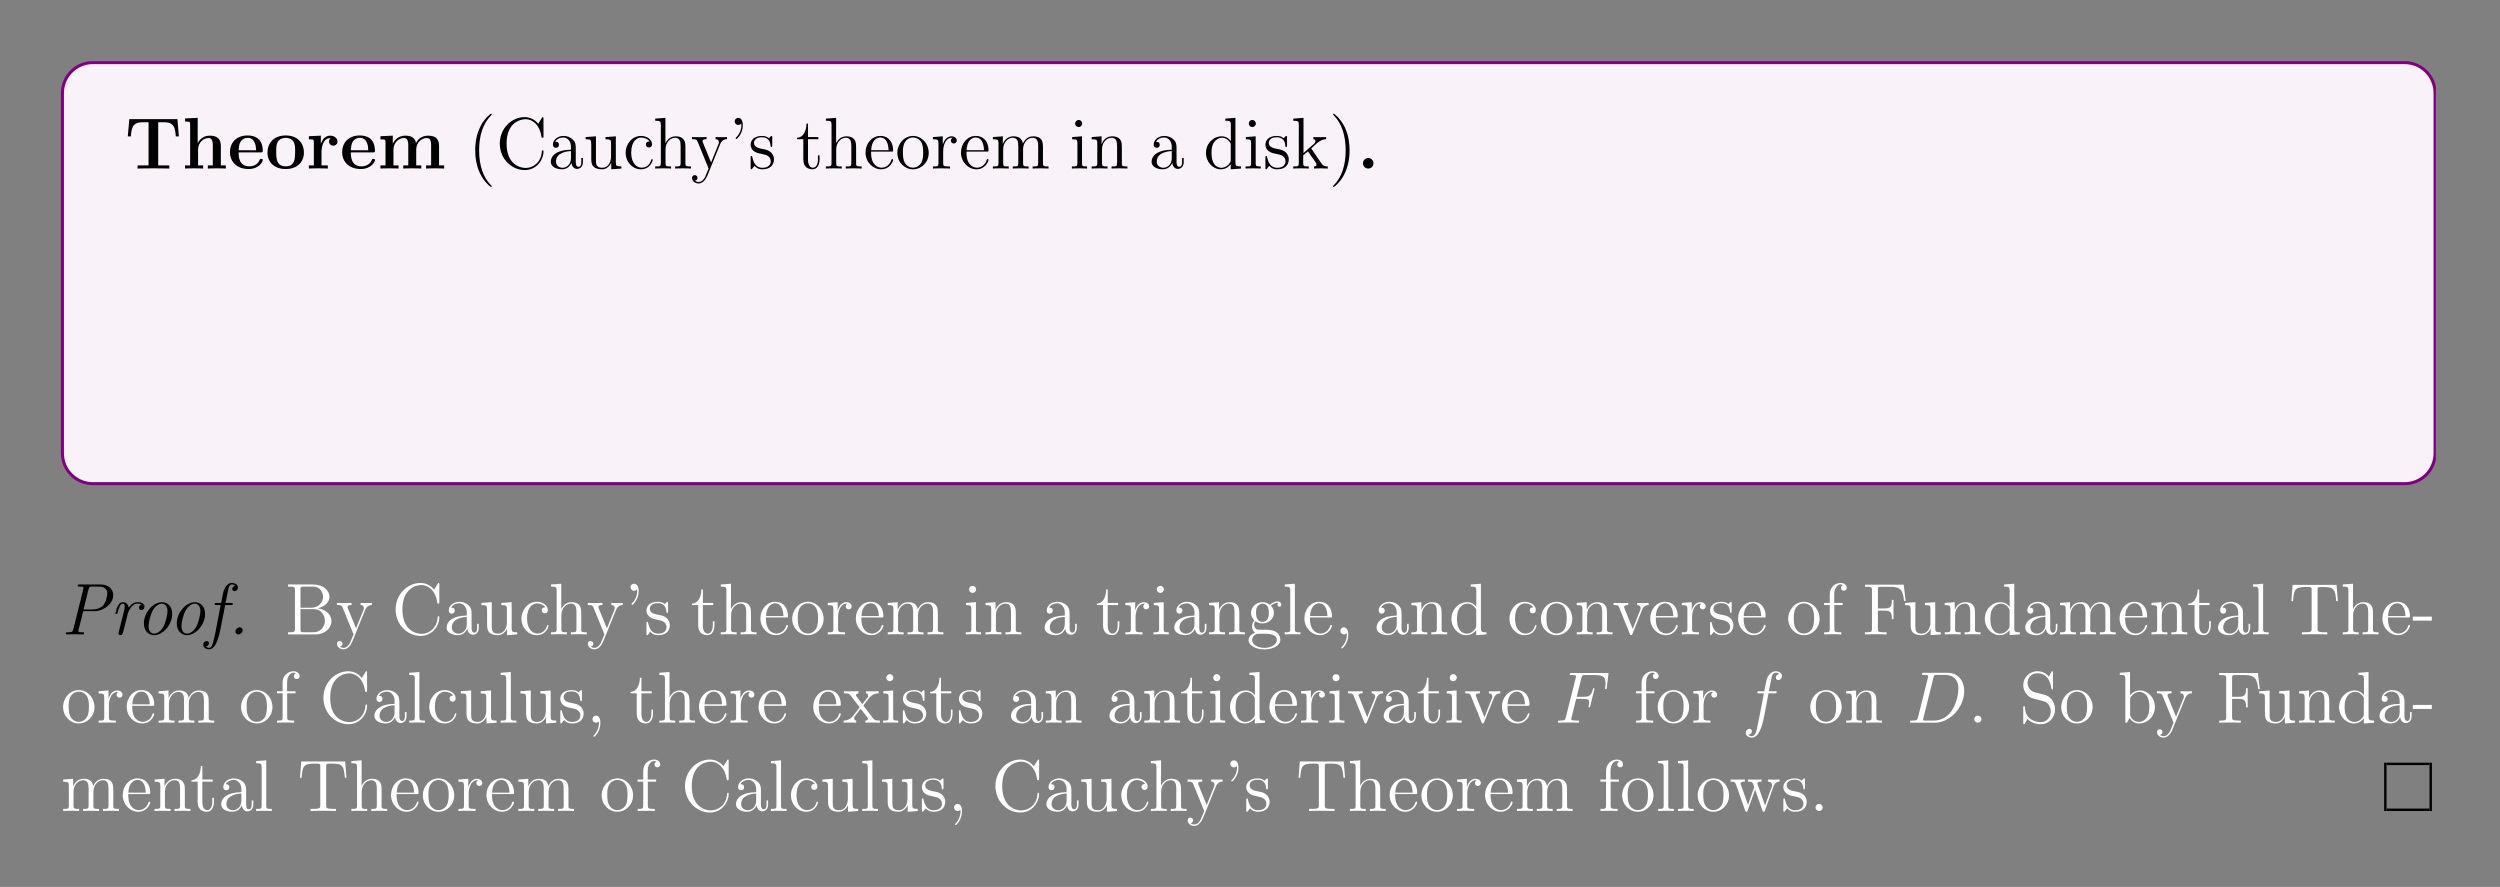 <?xml version="1.0" encoding="UTF-8"?>
<svg xmlns="http://www.w3.org/2000/svg" xmlns:xlink="http://www.w3.org/1999/xlink" width="408.468" height="144.915" viewBox="0 0 408.468 144.915">
<rect x="0" y="0" width="408.468" height="144.915" fill="#808080" stroke="none"/>
<defs>
<g>
<g id="glyph-0-0">
</g>
<g id="glyph-0-1">
<path d="M 8.594 -8.078 L 0.734 -8.078 L 0.484 -5.25 L 0.984 -5.25 C 1.094 -6.547 1.188 -7.562 2.906 -7.562 L 3.875 -7.562 L 3.875 -0.516 L 2.078 -0.516 L 2.078 0 C 3.031 -0.031 4.266 -0.031 4.672 -0.031 C 5.391 -0.031 6.297 -0.031 7.266 0 L 7.266 -0.516 L 5.453 -0.516 L 5.453 -7.562 L 6.406 -7.562 C 8.125 -7.562 8.219 -6.562 8.328 -5.25 L 8.828 -5.25 Z M 8.594 -8.078 "/>
</g>
<g id="glyph-0-2">
<path d="M 6.344 -3.656 C 6.344 -4.781 5.844 -5.375 4.531 -5.375 C 3.328 -5.375 2.75 -4.531 2.578 -4.172 L 2.562 -4.172 L 2.562 -8.281 L 0.5 -8.188 L 0.5 -7.672 C 1.234 -7.672 1.328 -7.672 1.328 -7.203 L 1.328 -0.516 L 0.5 -0.516 L 0.5 0 C 0.781 -0.031 1.641 -0.031 1.969 -0.031 C 2.297 -0.031 3.172 -0.031 3.453 0 L 3.453 -0.516 L 2.625 -0.516 L 2.625 -3.062 C 2.625 -4.344 3.578 -4.984 4.344 -4.984 C 4.781 -4.984 5.031 -4.688 5.031 -3.781 L 5.031 -0.516 L 4.219 -0.516 L 4.219 0 C 4.484 -0.031 5.344 -0.031 5.688 -0.031 C 6.016 -0.031 6.891 -0.031 7.156 0 L 7.156 -0.516 L 6.344 -0.516 Z M 6.344 -3.656 "/>
</g>
<g id="glyph-0-3">
<path d="M 5.391 -2.641 C 5.672 -2.641 5.734 -2.641 5.734 -2.938 C 5.734 -3.297 5.656 -4.188 5.109 -4.75 C 4.609 -5.25 3.938 -5.406 3.25 -5.406 C 1.391 -5.406 0.375 -4.188 0.375 -2.688 C 0.375 -1.016 1.594 0.078 3.406 0.078 C 5.203 0.078 5.734 -1.188 5.734 -1.391 C 5.734 -1.578 5.562 -1.578 5.484 -1.578 C 5.297 -1.578 5.281 -1.547 5.219 -1.391 C 4.906 -0.609 4.125 -0.359 3.547 -0.359 C 1.812 -0.359 1.797 -1.969 1.797 -2.641 Z M 1.797 -2.984 C 1.828 -3.469 1.844 -3.938 2.094 -4.375 C 2.312 -4.75 2.734 -5.016 3.25 -5.016 C 4.531 -5.016 4.625 -3.578 4.641 -2.984 Z M 1.797 -2.984 "/>
</g>
<g id="glyph-0-4">
<path d="M 6.328 -2.609 C 6.328 -4.219 5.234 -5.406 3.359 -5.406 C 1.406 -5.406 0.375 -4.172 0.375 -2.609 C 0.375 -1.047 1.469 0.078 3.344 0.078 C 5.281 0.078 6.328 -1.109 6.328 -2.609 Z M 3.359 -0.359 C 1.797 -0.359 1.797 -1.75 1.797 -2.734 C 1.797 -3.297 1.797 -3.891 2.031 -4.328 C 2.297 -4.797 2.828 -5.016 3.344 -5.016 C 4.016 -5.016 4.453 -4.688 4.656 -4.359 C 4.891 -3.922 4.891 -3.312 4.891 -2.734 C 4.891 -1.75 4.891 -0.359 3.359 -0.359 Z M 3.359 -0.359 "/>
</g>
<g id="glyph-0-5">
<path d="M 2.484 -2.688 C 2.484 -3.078 2.562 -4.984 3.969 -4.984 C 3.797 -4.844 3.719 -4.641 3.719 -4.422 C 3.719 -3.938 4.109 -3.734 4.406 -3.734 C 4.703 -3.734 5.094 -3.938 5.094 -4.422 C 5.094 -5.031 4.484 -5.375 3.906 -5.375 C 2.953 -5.375 2.547 -4.547 2.391 -4.047 L 2.375 -4.047 L 2.375 -5.375 L 0.422 -5.281 L 0.422 -4.766 C 1.156 -4.766 1.234 -4.766 1.234 -4.297 L 1.234 -0.516 L 0.422 -0.516 L 0.422 0 C 0.688 -0.031 1.594 -0.031 1.922 -0.031 C 2.266 -0.031 3.234 -0.031 3.516 0 L 3.516 -0.516 L 2.484 -0.516 Z M 2.484 -2.688 "/>
</g>
<g id="glyph-0-6">
<path d="M 10.078 -3.656 C 10.078 -4.75 9.609 -5.375 8.266 -5.375 C 7.062 -5.375 6.5 -4.562 6.312 -4.172 C 6.125 -5.188 5.312 -5.375 4.547 -5.375 C 3.406 -5.375 2.781 -4.625 2.531 -4.062 L 2.516 -4.062 L 2.516 -5.375 L 0.5 -5.281 L 0.5 -4.766 C 1.234 -4.766 1.328 -4.766 1.328 -4.297 L 1.328 -0.516 L 0.5 -0.516 L 0.5 0 C 0.781 -0.031 1.641 -0.031 1.969 -0.031 C 2.297 -0.031 3.172 -0.031 3.453 0 L 3.453 -0.516 L 2.625 -0.516 L 2.625 -3.062 C 2.625 -4.359 3.594 -4.984 4.344 -4.984 C 4.781 -4.984 5.047 -4.719 5.047 -3.781 L 5.047 -0.516 L 4.219 -0.516 L 4.219 0 C 4.5 -0.031 5.359 -0.031 5.688 -0.031 C 6.031 -0.031 6.906 -0.031 7.172 0 L 7.172 -0.516 L 6.344 -0.516 L 6.344 -3.062 C 6.344 -4.359 7.312 -4.984 8.062 -4.984 C 8.516 -4.984 8.781 -4.719 8.781 -3.781 L 8.781 -0.516 L 7.953 -0.516 L 7.953 0 C 8.219 -0.031 9.078 -0.031 9.422 -0.031 C 9.75 -0.031 10.625 -0.031 10.906 0 L 10.906 -0.516 L 10.078 -0.516 Z M 10.078 -3.656 "/>
</g>
<g id="glyph-0-7">
<path d="M 2.719 -0.859 C 2.719 -1.344 2.328 -1.719 1.859 -1.719 C 1.391 -1.719 1 -1.344 1 -0.859 C 1 -0.375 1.391 0 1.859 0 C 2.328 0 2.719 -0.375 2.719 -0.859 Z M 2.719 -0.859 "/>
</g>
<g id="glyph-1-0">
</g>
<g id="glyph-1-1">
<path d="M 3.875 2.906 C 3.875 2.859 3.875 2.844 3.672 2.641 C 2.484 1.438 1.812 -0.531 1.812 -2.969 C 1.812 -5.281 2.375 -7.281 3.766 -8.688 C 3.875 -8.797 3.875 -8.828 3.875 -8.859 C 3.875 -8.922 3.812 -8.953 3.766 -8.953 C 3.609 -8.953 2.641 -8.094 2.047 -6.922 C 1.438 -5.719 1.172 -4.438 1.172 -2.969 C 1.172 -1.906 1.344 -0.484 1.953 0.781 C 2.656 2.219 3.641 3 3.766 3 C 3.812 3 3.875 2.969 3.875 2.906 Z M 3.875 2.906 "/>
</g>
<g id="glyph-1-2">
<path d="M 7.781 -8.125 C 7.781 -8.344 7.781 -8.406 7.656 -8.406 C 7.594 -8.406 7.578 -8.375 7.516 -8.266 L 6.922 -7.312 C 6.391 -7.984 5.578 -8.406 4.719 -8.406 C 2.531 -8.406 0.641 -6.516 0.641 -4.078 C 0.641 -1.609 2.547 0.25 4.719 0.25 C 6.672 0.25 7.781 -1.453 7.781 -2.766 C 7.781 -2.906 7.781 -2.969 7.656 -2.969 C 7.531 -2.969 7.516 -2.906 7.516 -2.828 C 7.406 -0.938 6.031 -0.094 4.875 -0.094 C 4.031 -0.094 1.75 -0.594 1.75 -4.078 C 1.75 -7.531 4 -8.062 4.859 -8.062 C 6.109 -8.062 7.203 -7 7.453 -5.203 C 7.469 -5.062 7.469 -5.031 7.609 -5.031 C 7.781 -5.031 7.781 -5.062 7.781 -5.297 Z M 7.781 -8.125 "/>
</g>
<g id="glyph-1-3">
<path d="M 4.609 -3.188 C 4.609 -3.828 4.609 -4.312 4.078 -4.781 C 3.672 -5.156 3.125 -5.328 2.609 -5.328 C 1.625 -5.328 0.875 -4.672 0.875 -3.906 C 0.875 -3.562 1.094 -3.391 1.375 -3.391 C 1.656 -3.391 1.859 -3.594 1.859 -3.875 C 1.859 -4.375 1.438 -4.375 1.25 -4.375 C 1.531 -4.875 2.094 -5.078 2.578 -5.078 C 3.125 -5.078 3.828 -4.625 3.828 -3.562 L 3.828 -3.078 C 1.438 -3.047 0.531 -2.047 0.531 -1.125 C 0.531 -0.172 1.625 0.125 2.359 0.125 C 3.141 0.125 3.672 -0.359 3.906 -0.938 C 3.953 -0.375 4.328 0.062 4.828 0.062 C 5.078 0.062 5.781 -0.109 5.781 -1.062 L 5.781 -1.734 L 5.516 -1.734 L 5.516 -1.062 C 5.516 -0.375 5.234 -0.281 5.062 -0.281 C 4.609 -0.281 4.609 -0.922 4.609 -1.094 Z M 3.828 -1.688 C 3.828 -0.516 2.953 -0.125 2.453 -0.125 C 1.859 -0.125 1.375 -0.547 1.375 -1.125 C 1.375 -2.703 3.406 -2.844 3.828 -2.859 Z M 3.828 -1.688 "/>
</g>
<g id="glyph-1-4">
<path d="M 3.625 -5.141 L 3.625 -4.781 C 4.438 -4.781 4.531 -4.703 4.531 -4.125 L 4.531 -1.984 C 4.531 -0.969 4 -0.125 3.109 -0.125 C 2.125 -0.125 2.062 -0.688 2.062 -1.312 L 2.062 -5.266 L 0.375 -5.141 L 0.375 -4.781 C 1.297 -4.781 1.297 -4.75 1.297 -3.688 L 1.297 -1.891 C 1.297 -1.156 1.297 -0.734 1.641 -0.328 C 1.938 -0.031 2.422 0.125 3.031 0.125 C 3.234 0.125 3.609 0.125 4.016 -0.234 C 4.375 -0.5 4.562 -0.953 4.562 -0.953 L 4.562 0.125 L 6.219 0 L 6.219 -0.344 C 5.406 -0.344 5.312 -0.438 5.312 -1.016 L 5.312 -5.266 Z M 3.625 -5.141 "/>
</g>
<g id="glyph-1-5">
<path d="M 4.328 -4.422 C 4.172 -4.422 3.734 -4.422 3.734 -3.922 C 3.734 -3.641 3.938 -3.438 4.219 -3.438 C 4.5 -3.438 4.734 -3.609 4.734 -3.953 C 4.734 -4.75 3.891 -5.328 2.922 -5.328 C 1.531 -5.328 0.422 -4.078 0.422 -2.578 C 0.422 -1.047 1.562 0.125 2.906 0.125 C 4.484 0.125 4.844 -1.312 4.844 -1.422 C 4.844 -1.531 4.766 -1.531 4.734 -1.531 C 4.625 -1.531 4.609 -1.5 4.578 -1.344 C 4.312 -0.5 3.672 -0.141 3.016 -0.141 C 2.297 -0.141 1.328 -0.781 1.328 -2.594 C 1.328 -4.578 2.344 -5.062 2.938 -5.062 C 3.391 -5.062 4.047 -4.875 4.328 -4.422 Z M 4.328 -4.422 "/>
</g>
<g id="glyph-1-6">
<path d="M 5.312 -2.906 C 5.312 -4.016 5.312 -4.344 5.031 -4.734 C 4.688 -5.188 4.125 -5.266 3.719 -5.266 C 2.703 -5.266 2.219 -4.484 2.047 -4.125 L 2.047 -8.281 L 0.375 -8.156 L 0.375 -7.812 C 1.188 -7.812 1.297 -7.719 1.297 -7.141 L 1.297 -0.891 C 1.297 -0.344 1.156 -0.344 0.375 -0.344 L 0.375 0 C 0.688 -0.031 1.344 -0.031 1.672 -0.031 C 2.016 -0.031 2.656 -0.031 2.969 0 L 2.969 -0.344 C 2.203 -0.344 2.062 -0.344 2.062 -0.891 L 2.062 -3.109 C 2.062 -4.359 2.891 -5.031 3.625 -5.031 C 4.375 -5.031 4.531 -4.422 4.531 -3.688 L 4.531 -0.891 C 4.531 -0.344 4.406 -0.344 3.625 -0.344 L 3.625 0 C 3.938 -0.031 4.578 -0.031 4.922 -0.031 C 5.266 -0.031 5.906 -0.031 6.219 0 L 6.219 -0.344 C 5.625 -0.344 5.328 -0.344 5.312 -0.703 Z M 5.312 -2.906 "/>
</g>
<g id="glyph-1-7">
<path d="M 4.828 -3.984 C 5.156 -4.781 5.719 -4.797 5.938 -4.797 L 5.938 -5.141 C 5.594 -5.125 5.438 -5.125 5.047 -5.125 C 4.781 -5.125 4.75 -5.125 4.078 -5.141 L 4.078 -4.797 C 4.531 -4.781 4.625 -4.5 4.625 -4.281 C 4.625 -4.172 4.609 -4.125 4.562 -4 L 3.344 -0.984 L 2.016 -4.234 C 1.953 -4.406 1.953 -4.484 1.953 -4.484 C 1.953 -4.797 2.359 -4.797 2.609 -4.797 L 2.609 -5.141 C 2.297 -5.125 1.703 -5.125 1.375 -5.125 C 0.922 -5.125 0.891 -5.125 0.219 -5.141 L 0.219 -4.797 C 0.906 -4.797 1 -4.734 1.156 -4.375 L 2.938 0 C 2.406 1.266 2.406 1.297 2.359 1.391 C 2.156 1.75 1.844 2.203 1.297 2.203 C 0.938 2.203 0.703 1.984 0.703 1.984 C 0.703 1.984 1.125 1.938 1.125 1.516 C 1.125 1.234 0.891 1.078 0.688 1.078 C 0.484 1.078 0.234 1.188 0.234 1.547 C 0.234 2 0.672 2.438 1.297 2.438 C 1.969 2.438 2.453 1.844 2.766 1.094 Z M 4.828 -3.984 "/>
</g>
<g id="glyph-1-8">
<path d="M 2.094 -7.359 C 2.109 -7.281 2.125 -7.219 2.125 -7.062 C 2.125 -6.906 2.125 -5.938 1.297 -5.109 C 1.188 -5 1.188 -4.984 1.188 -4.938 C 1.188 -4.875 1.25 -4.828 1.312 -4.828 C 1.422 -4.828 2.359 -5.703 2.359 -7.062 C 2.359 -7.812 2.094 -8.281 1.609 -8.281 C 1.266 -8.281 1.031 -8.016 1.031 -7.719 C 1.031 -7.391 1.266 -7.125 1.625 -7.125 C 1.953 -7.125 2.094 -7.359 2.094 -7.359 Z M 2.094 -7.359 "/>
</g>
<g id="glyph-1-9">
<path d="M 3.922 -5.047 C 3.922 -5.266 3.922 -5.328 3.797 -5.328 C 3.703 -5.328 3.469 -5.062 3.391 -4.953 C 3.016 -5.25 2.656 -5.328 2.266 -5.328 C 0.828 -5.328 0.391 -4.531 0.391 -3.875 C 0.391 -3.75 0.391 -3.328 0.844 -2.906 C 1.234 -2.578 1.641 -2.5 2.188 -2.391 C 2.844 -2.25 3 -2.219 3.297 -1.984 C 3.516 -1.797 3.672 -1.547 3.672 -1.203 C 3.672 -0.688 3.359 -0.125 2.312 -0.125 C 1.531 -0.125 0.953 -0.578 0.688 -1.766 C 0.641 -1.984 0.641 -2 0.625 -2 C 0.609 -2.047 0.562 -2.047 0.531 -2.047 C 0.391 -2.047 0.391 -2 0.391 -1.781 L 0.391 -0.156 C 0.391 0.062 0.391 0.125 0.516 0.125 C 0.578 0.125 0.578 0.109 0.781 -0.141 C 0.844 -0.234 0.844 -0.25 1.031 -0.438 C 1.484 0.125 2.125 0.125 2.328 0.125 C 3.578 0.125 4.203 -0.578 4.203 -1.516 C 4.203 -2.156 3.812 -2.547 3.703 -2.656 C 3.266 -3.016 2.953 -3.094 2.156 -3.234 C 1.797 -3.312 0.938 -3.469 0.938 -4.188 C 0.938 -4.562 1.188 -5.109 2.25 -5.109 C 3.562 -5.109 3.625 -4 3.656 -3.625 C 3.672 -3.531 3.75 -3.531 3.781 -3.531 C 3.922 -3.531 3.922 -3.594 3.922 -3.812 Z M 3.922 -5.047 "/>
</g>
<g id="glyph-1-10">
<path d="M 2 -4.797 L 3.688 -4.797 L 3.688 -5.141 L 2 -5.141 L 2 -7.344 L 1.75 -7.344 C 1.734 -6.219 1.297 -5.078 0.219 -5.031 L 0.219 -4.797 L 1.234 -4.797 L 1.234 -1.484 C 1.234 -0.156 2.109 0.125 2.75 0.125 C 3.5 0.125 3.891 -0.625 3.891 -1.484 L 3.891 -2.156 L 3.625 -2.156 L 3.625 -1.5 C 3.625 -0.641 3.281 -0.141 2.812 -0.141 C 2 -0.141 2 -1.25 2 -1.453 Z M 2 -4.797 "/>
</g>
<g id="glyph-1-11">
<path d="M 4.578 -2.766 C 4.828 -2.766 4.859 -2.766 4.859 -3 C 4.859 -4.203 4.219 -5.328 2.766 -5.328 C 1.406 -5.328 0.359 -4.094 0.359 -2.609 C 0.359 -1.031 1.578 0.125 2.906 0.125 C 4.328 0.125 4.859 -1.172 4.859 -1.422 C 4.859 -1.5 4.797 -1.547 4.734 -1.547 C 4.625 -1.547 4.609 -1.484 4.578 -1.422 C 4.281 -0.422 3.469 -0.141 2.969 -0.141 C 2.469 -0.141 1.266 -0.484 1.266 -2.547 L 1.266 -2.766 Z M 1.281 -3 C 1.375 -4.875 2.422 -5.078 2.75 -5.078 C 4.031 -5.078 4.109 -3.406 4.125 -3 Z M 1.281 -3 "/>
</g>
<g id="glyph-1-12">
<path d="M 5.484 -2.547 C 5.484 -4.094 4.312 -5.328 2.922 -5.328 C 1.5 -5.328 0.359 -4.062 0.359 -2.547 C 0.359 -1.031 1.547 0.125 2.906 0.125 C 4.328 0.125 5.484 -1.047 5.484 -2.547 Z M 2.922 -0.141 C 2.484 -0.141 1.953 -0.328 1.594 -0.922 C 1.281 -1.453 1.266 -2.156 1.266 -2.656 C 1.266 -3.109 1.266 -3.844 1.641 -4.375 C 1.969 -4.891 2.5 -5.078 2.906 -5.078 C 3.375 -5.078 3.875 -4.875 4.203 -4.406 C 4.578 -3.859 4.578 -3.109 4.578 -2.656 C 4.578 -2.25 4.578 -1.5 4.266 -0.938 C 3.922 -0.375 3.375 -0.141 2.922 -0.141 Z M 2.922 -0.141 "/>
</g>
<g id="glyph-1-13">
<path d="M 2 -2.781 C 2 -3.938 2.469 -5.031 3.391 -5.031 C 3.484 -5.031 3.516 -5.031 3.562 -5.016 C 3.469 -4.969 3.266 -4.891 3.266 -4.578 C 3.266 -4.219 3.547 -4.094 3.734 -4.094 C 3.969 -4.094 4.219 -4.25 4.219 -4.578 C 4.219 -4.938 3.891 -5.266 3.375 -5.266 C 2.359 -5.266 2.016 -4.172 1.953 -3.938 L 1.938 -3.938 L 1.938 -5.266 L 0.328 -5.141 L 0.328 -4.781 C 1.141 -4.781 1.234 -4.703 1.234 -4.125 L 1.234 -0.891 C 1.234 -0.344 1.109 -0.344 0.328 -0.344 L 0.328 0 C 0.672 -0.031 1.328 -0.031 1.688 -0.031 C 2 -0.031 2.859 -0.031 3.125 0 L 3.125 -0.344 L 2.891 -0.344 C 2.016 -0.344 2 -0.484 2 -0.906 Z M 2 -2.781 "/>
</g>
<g id="glyph-1-14">
<path d="M 8.562 -2.906 C 8.562 -4.016 8.562 -4.344 8.281 -4.734 C 7.938 -5.188 7.375 -5.266 6.969 -5.266 C 5.984 -5.266 5.484 -4.547 5.281 -4.078 C 5.125 -5 4.484 -5.266 3.719 -5.266 C 2.562 -5.266 2.109 -4.281 2.016 -4.031 L 2 -4.031 L 2 -5.266 L 0.375 -5.141 L 0.375 -4.781 C 1.188 -4.781 1.297 -4.703 1.297 -4.125 L 1.297 -0.891 C 1.297 -0.344 1.156 -0.344 0.375 -0.344 L 0.375 0 C 0.688 -0.031 1.344 -0.031 1.672 -0.031 C 2.016 -0.031 2.656 -0.031 2.969 0 L 2.969 -0.344 C 2.203 -0.344 2.062 -0.344 2.062 -0.891 L 2.062 -3.109 C 2.062 -4.359 2.891 -5.031 3.625 -5.031 C 4.375 -5.031 4.531 -4.422 4.531 -3.688 L 4.531 -0.891 C 4.531 -0.344 4.406 -0.344 3.625 -0.344 L 3.625 0 C 3.938 -0.031 4.578 -0.031 4.922 -0.031 C 5.266 -0.031 5.906 -0.031 6.219 0 L 6.219 -0.344 C 5.453 -0.344 5.312 -0.344 5.312 -0.891 L 5.312 -3.109 C 5.312 -4.359 6.141 -5.031 6.875 -5.031 C 7.609 -5.031 7.781 -4.422 7.781 -3.688 L 7.781 -0.891 C 7.781 -0.344 7.656 -0.344 6.875 -0.344 L 6.875 0 C 7.188 -0.031 7.828 -0.031 8.172 -0.031 C 8.516 -0.031 9.156 -0.031 9.469 0 L 9.469 -0.344 C 8.875 -0.344 8.578 -0.344 8.562 -0.703 Z M 8.562 -2.906 "/>
</g>
<g id="glyph-1-15">
<path d="M 2.078 -7.359 C 2.078 -7.656 1.828 -7.938 1.5 -7.938 C 1.188 -7.938 0.922 -7.688 0.922 -7.359 C 0.922 -7 1.203 -6.781 1.5 -6.781 C 1.859 -6.781 2.078 -7.094 2.078 -7.359 Z M 0.438 -5.141 L 0.438 -4.781 C 1.188 -4.781 1.297 -4.719 1.297 -4.125 L 1.297 -0.891 C 1.297 -0.344 1.172 -0.344 0.391 -0.344 L 0.391 0 C 0.734 -0.031 1.297 -0.031 1.641 -0.031 C 1.781 -0.031 2.469 -0.031 2.875 0 L 2.875 -0.344 C 2.094 -0.344 2.047 -0.406 2.047 -0.875 L 2.047 -5.266 Z M 0.438 -5.141 "/>
</g>
<g id="glyph-1-16">
<path d="M 5.312 -2.906 C 5.312 -4.016 5.312 -4.344 5.031 -4.734 C 4.688 -5.188 4.125 -5.266 3.719 -5.266 C 2.562 -5.266 2.109 -4.281 2.016 -4.031 L 2 -4.031 L 2 -5.266 L 0.375 -5.141 L 0.375 -4.781 C 1.188 -4.781 1.297 -4.703 1.297 -4.125 L 1.297 -0.891 C 1.297 -0.344 1.156 -0.344 0.375 -0.344 L 0.375 0 C 0.688 -0.031 1.344 -0.031 1.672 -0.031 C 2.016 -0.031 2.656 -0.031 2.969 0 L 2.969 -0.344 C 2.203 -0.344 2.062 -0.344 2.062 -0.891 L 2.062 -3.109 C 2.062 -4.359 2.891 -5.031 3.625 -5.031 C 4.375 -5.031 4.531 -4.422 4.531 -3.688 L 4.531 -0.891 C 4.531 -0.344 4.406 -0.344 3.625 -0.344 L 3.625 0 C 3.938 -0.031 4.578 -0.031 4.922 -0.031 C 5.266 -0.031 5.906 -0.031 6.219 0 L 6.219 -0.344 C 5.625 -0.344 5.328 -0.344 5.312 -0.703 Z M 5.312 -2.906 "/>
</g>
<g id="glyph-1-17">
<path d="M 3.578 -8.156 L 3.578 -7.812 C 4.391 -7.812 4.484 -7.719 4.484 -7.141 L 4.484 -4.5 C 4.234 -4.844 3.719 -5.266 3 -5.266 C 1.609 -5.266 0.422 -4.094 0.422 -2.562 C 0.422 -1.047 1.547 0.125 2.859 0.125 C 3.766 0.125 4.297 -0.484 4.469 -0.703 L 4.469 0.125 L 6.141 0 L 6.141 -0.344 C 5.344 -0.344 5.234 -0.438 5.234 -1.016 L 5.234 -8.281 Z M 4.469 -1.391 C 4.469 -1.188 4.469 -1.141 4.297 -0.891 C 4.016 -0.469 3.516 -0.125 2.922 -0.125 C 2.609 -0.125 1.328 -0.234 1.328 -2.547 C 1.328 -3.422 1.469 -3.891 1.734 -4.281 C 1.969 -4.656 2.453 -5.031 3.047 -5.031 C 3.781 -5.031 4.203 -4.484 4.328 -4.297 C 4.469 -4.094 4.469 -4.078 4.469 -3.859 Z M 4.469 -1.391 "/>
</g>
<g id="glyph-1-18">
<path d="M 3.344 -3.156 C 3.344 -3.172 3.266 -3.266 3.266 -3.281 C 3.266 -3.312 4.016 -3.969 4.109 -4.062 C 4.938 -4.781 5.453 -4.781 5.703 -4.797 L 5.703 -5.141 C 5.469 -5.125 5.156 -5.125 4.797 -5.125 C 4.484 -5.125 3.875 -5.125 3.609 -5.141 L 3.609 -4.797 C 3.812 -4.781 3.953 -4.672 3.953 -4.484 C 3.953 -4.25 3.719 -4.031 3.703 -4.031 L 2 -2.531 L 2 -8.281 L 0.328 -8.156 L 0.328 -7.812 C 1.141 -7.812 1.234 -7.719 1.234 -7.141 L 1.234 -0.891 C 1.234 -0.344 1.109 -0.344 0.328 -0.344 L 0.328 0 C 0.672 -0.031 1.234 -0.031 1.594 -0.031 C 1.953 -0.031 2.531 -0.031 2.859 0 L 2.859 -0.344 C 2.094 -0.344 1.953 -0.344 1.953 -0.891 L 1.953 -2.156 L 2.719 -2.812 L 3.875 -1.172 C 4.047 -0.922 4.125 -0.781 4.125 -0.625 C 4.125 -0.406 3.969 -0.344 3.719 -0.344 L 3.719 0 C 4.016 -0.031 4.594 -0.031 4.922 -0.031 C 5.438 -0.031 5.453 -0.031 5.969 0 L 5.969 -0.344 C 5.641 -0.344 5.281 -0.344 4.938 -0.828 Z M 3.344 -3.156 "/>
</g>
<g id="glyph-1-19">
<path d="M 3.359 -2.969 C 3.359 -3.875 3.25 -5.359 2.578 -6.75 C 1.875 -8.172 0.891 -8.953 0.766 -8.953 C 0.719 -8.953 0.656 -8.922 0.656 -8.859 C 0.656 -8.828 0.656 -8.797 0.859 -8.594 C 2.047 -7.391 2.719 -5.422 2.719 -2.984 C 2.719 -0.672 2.156 1.328 0.781 2.734 C 0.656 2.844 0.656 2.859 0.656 2.906 C 0.656 2.969 0.719 3 0.766 3 C 0.922 3 1.891 2.141 2.484 0.969 C 3.094 -0.25 3.359 -1.547 3.359 -2.969 Z M 3.359 -2.969 "/>
</g>
<g id="glyph-1-20">
<path d="M 6.797 -3.062 L 6.547 -3.062 C 6.422 -1.859 6.266 -0.344 4.172 -0.344 L 3.141 -0.344 C 2.609 -0.344 2.594 -0.438 2.594 -0.828 L 2.594 -7.234 C 2.594 -7.656 2.609 -7.812 3.656 -7.812 L 4.016 -7.812 L 4.016 -8.156 C 3.672 -8.125 2.609 -8.125 2.203 -8.125 C 1.844 -8.125 0.781 -8.125 0.484 -8.156 L 0.484 -7.812 L 0.734 -7.812 C 1.594 -7.812 1.625 -7.688 1.625 -7.25 L 1.625 -0.906 C 1.625 -0.469 1.594 -0.344 0.734 -0.344 L 0.484 -0.344 L 0.484 0 L 6.5 0 Z M 6.797 -3.062 "/>
</g>
<g id="glyph-1-21">
<path d="M 2 -8.281 L 0.328 -8.156 L 0.328 -7.812 C 1.141 -7.812 1.234 -7.719 1.234 -7.141 L 1.234 0 L 1.5 0 C 1.547 -0.094 1.891 -0.688 1.938 -0.781 C 2.203 -0.328 2.719 0.125 3.484 0.125 C 4.859 0.125 6.062 -1.031 6.062 -2.578 C 6.062 -4.094 4.938 -5.266 3.609 -5.266 C 2.953 -5.266 2.406 -4.969 2 -4.469 Z M 2.016 -3.812 C 2.016 -4.031 2.016 -4.062 2.156 -4.25 C 2.438 -4.672 2.953 -5.031 3.547 -5.031 C 3.906 -5.031 5.156 -4.875 5.156 -2.594 C 5.156 -1.797 5.031 -1.297 4.75 -0.859 C 4.516 -0.484 4.031 -0.125 3.438 -0.125 C 2.797 -0.125 2.375 -0.531 2.172 -0.859 C 2.016 -1.109 2.016 -1.156 2.016 -1.359 Z M 2.016 -3.812 "/>
</g>
<g id="glyph-1-22">
<path d="M 2.047 -8.281 L 0.391 -8.156 L 0.391 -7.812 C 1.203 -7.812 1.297 -7.719 1.297 -7.141 L 1.297 -0.891 C 1.297 -0.344 1.172 -0.344 0.391 -0.344 L 0.391 0 C 0.734 -0.031 1.312 -0.031 1.672 -0.031 C 2.031 -0.031 2.625 -0.031 2.953 0 L 2.953 -0.344 C 2.203 -0.344 2.047 -0.344 2.047 -0.891 Z M 2.047 -8.281 "/>
</g>
<g id="glyph-1-23">
<path d="M 2.203 -4.578 C 2.203 -4.891 1.922 -5.141 1.625 -5.141 C 1.281 -5.141 1.031 -4.875 1.031 -4.578 C 1.031 -4.219 1.344 -3.984 1.609 -3.984 C 1.938 -3.984 2.203 -4.234 2.203 -4.578 Z M 2.203 -0.578 C 2.203 -0.906 1.922 -1.156 1.625 -1.156 C 1.281 -1.156 1.031 -0.891 1.031 -0.578 C 1.031 -0.234 1.344 0 1.609 0 C 1.938 0 2.203 -0.25 2.203 -0.578 Z M 2.203 -0.578 "/>
</g>
<g id="glyph-1-24">
<path d="M 2.047 -4.797 L 3.406 -4.797 L 3.406 -5.141 L 2.031 -5.141 L 2.031 -6.547 C 2.031 -7.609 2.578 -8.172 3.062 -8.172 C 3.156 -8.172 3.344 -8.141 3.484 -8.062 C 3.438 -8.062 3.141 -7.953 3.141 -7.609 C 3.141 -7.328 3.328 -7.141 3.609 -7.141 C 3.891 -7.141 4.078 -7.328 4.078 -7.609 C 4.078 -8.062 3.656 -8.406 3.078 -8.406 C 2.25 -8.406 1.297 -7.766 1.297 -6.547 L 1.297 -5.141 L 0.375 -5.141 L 0.375 -4.797 L 1.297 -4.797 L 1.297 -0.891 C 1.297 -0.344 1.172 -0.344 0.391 -0.344 L 0.391 0 C 0.734 -0.031 1.391 -0.031 1.75 -0.031 C 2.062 -0.031 2.906 -0.031 3.188 0 L 3.188 -0.344 L 2.953 -0.344 C 2.078 -0.344 2.047 -0.484 2.047 -0.906 Z M 2.047 -4.797 "/>
</g>
<g id="glyph-1-25">
<path d="M 2.328 0.047 C 2.328 -0.688 2.078 -1.156 1.609 -1.156 C 1.266 -1.156 1.031 -0.891 1.031 -0.578 C 1.031 -0.266 1.266 0 1.625 0 C 1.797 0 1.938 -0.078 2 -0.141 C 2.047 -0.172 2.047 -0.172 2.062 -0.172 C 2.094 -0.172 2.094 -0.016 2.094 0.047 C 2.094 0.812 1.781 1.531 1.25 2.078 C 1.203 2.109 1.188 2.141 1.188 2.188 C 1.188 2.25 1.25 2.297 1.312 2.297 C 1.422 2.297 2.328 1.422 2.328 0.047 Z M 2.328 0.047 "/>
</g>
<g id="glyph-1-26">
<path d="M 2.922 1.969 C 2.156 1.969 2.016 1.969 2.016 1.438 L 2.016 -0.641 C 2.234 -0.344 2.719 0.125 3.484 0.125 C 4.859 0.125 6.062 -1.031 6.062 -2.578 C 6.062 -4.094 4.938 -5.266 3.641 -5.266 C 2.594 -5.266 2.031 -4.516 2 -4.469 L 2 -5.266 L 0.328 -5.141 L 0.328 -4.781 C 1.172 -4.781 1.234 -4.703 1.234 -4.172 L 1.234 1.438 C 1.234 1.969 1.109 1.969 0.328 1.969 L 0.328 2.312 C 0.641 2.297 1.297 2.297 1.625 2.297 C 1.969 2.297 2.609 2.297 2.922 2.312 Z M 2.016 -3.812 C 2.016 -4.031 2.016 -4.047 2.156 -4.234 C 2.5 -4.781 3.094 -5 3.547 -5 C 4.438 -5 5.156 -3.922 5.156 -2.578 C 5.156 -1.156 4.344 -0.125 3.422 -0.125 C 3.062 -0.125 2.703 -0.281 2.469 -0.5 C 2.203 -0.781 2.016 -1.016 2.016 -1.344 Z M 2.016 -3.812 "/>
</g>
<g id="glyph-1-27">
<path d="M 7.219 -4.016 C 7.484 -4.766 8.016 -4.781 8.219 -4.797 L 8.219 -5.141 C 7.922 -5.125 7.703 -5.125 7.328 -5.125 C 6.984 -5.125 6.953 -5.125 6.312 -5.141 L 6.312 -4.797 C 6.859 -4.781 7 -4.453 7 -4.219 C 7 -4.219 7 -4.125 6.953 -4.016 L 5.844 -0.891 L 4.656 -4.266 C 4.594 -4.406 4.594 -4.422 4.594 -4.469 C 4.594 -4.797 5.031 -4.797 5.281 -4.797 L 5.281 -5.141 C 4.953 -5.125 4.469 -5.125 4.125 -5.125 C 3.734 -5.125 3.719 -5.125 3.047 -5.141 L 3.047 -4.797 C 3.5 -4.797 3.656 -4.781 3.781 -4.625 C 3.844 -4.547 3.984 -4.156 4.078 -3.922 L 3.062 -1 L 1.906 -4.25 C 1.844 -4.406 1.844 -4.422 1.844 -4.484 C 1.844 -4.797 2.312 -4.797 2.547 -4.797 L 2.547 -5.141 C 2.25 -5.125 1.641 -5.125 1.328 -5.125 C 0.984 -5.125 0.969 -5.125 0.219 -5.141 L 0.219 -4.797 C 0.828 -4.797 0.938 -4.75 1.078 -4.375 L 2.578 -0.094 C 2.625 0.031 2.656 0.125 2.797 0.125 C 2.906 0.125 2.953 0.078 3.016 -0.109 L 4.219 -3.516 L 5.406 -0.109 C 5.469 0.078 5.531 0.125 5.641 0.125 C 5.766 0.125 5.797 0.031 5.844 -0.094 Z M 7.219 -4.016 "/>
</g>
<g id="glyph-1-28">
<path d="M 3.797 -5.188 C 3.719 -5.188 3.609 -5.172 3.578 -5.156 C 3.562 -5.141 3.531 -5.141 3.359 -5.141 L 1.969 -5.141 L 1.969 -6.5 C 1.969 -7.719 3.016 -8.172 3.719 -8.172 C 3.828 -8.172 4.406 -8.156 4.766 -7.75 C 4.266 -7.75 4.219 -7.375 4.219 -7.25 C 4.219 -6.906 4.516 -6.75 4.719 -6.75 C 4.938 -6.75 5.219 -6.891 5.219 -7.266 C 5.219 -7.859 4.656 -8.406 3.734 -8.406 C 2.656 -8.406 1.234 -7.812 1.234 -6.516 L 1.234 -5.141 L 0.312 -5.141 L 0.312 -4.797 L 1.234 -4.797 L 1.234 -0.891 C 1.234 -0.344 1.109 -0.344 0.328 -0.344 L 0.328 0 C 0.672 -0.031 1.25 -0.031 1.609 -0.031 C 1.969 -0.031 2.562 -0.031 2.906 0 L 2.906 -0.344 C 2.141 -0.344 2 -0.344 2 -0.891 L 2 -4.797 L 3.875 -4.797 C 4.422 -4.797 4.484 -4.641 4.484 -4.156 L 4.484 -0.891 C 4.484 -0.344 4.359 -0.344 3.578 -0.344 L 3.578 0 C 3.922 -0.031 4.5 -0.031 4.859 -0.031 C 5.219 -0.031 5.812 -0.031 6.141 0 L 6.141 -0.344 C 5.391 -0.344 5.234 -0.344 5.234 -0.891 L 5.234 -5.281 Z M 3.797 -5.188 "/>
</g>
<g id="glyph-1-29">
<path d="M 8.062 -3.875 C 8.219 -3.875 8.438 -3.875 8.438 -4.078 C 8.438 -4.312 8.234 -4.312 8.062 -4.312 L 1.031 -4.312 C 0.859 -4.312 0.641 -4.312 0.641 -4.094 C 0.641 -3.875 0.844 -3.875 1.031 -3.875 Z M 8.062 -1.641 C 8.219 -1.641 8.438 -1.641 8.438 -1.859 C 8.438 -2.094 8.234 -2.094 8.062 -2.094 L 1.031 -2.094 C 0.859 -2.094 0.641 -2.094 0.641 -1.875 C 0.641 -1.641 0.844 -1.641 1.031 -1.641 Z M 8.062 -1.641 "/>
</g>
<g id="glyph-1-30">
<path d="M 5.344 -3.812 C 5.344 -4.812 5.281 -5.781 4.859 -6.688 C 4.375 -7.672 3.516 -7.938 2.922 -7.938 C 2.234 -7.938 1.391 -7.594 0.938 -6.594 C 0.609 -5.844 0.484 -5.109 0.484 -3.812 C 0.484 -2.656 0.578 -1.797 1 -0.938 C 1.469 -0.031 2.297 0.25 2.906 0.25 C 3.953 0.25 4.547 -0.375 4.891 -1.062 C 5.328 -1.953 5.344 -3.125 5.344 -3.812 Z M 2.906 0.016 C 2.531 0.016 1.75 -0.203 1.531 -1.5 C 1.391 -2.219 1.391 -3.125 1.391 -3.969 C 1.391 -4.938 1.391 -5.828 1.594 -6.531 C 1.797 -7.328 2.406 -7.703 2.906 -7.703 C 3.359 -7.703 4.062 -7.422 4.281 -6.406 C 4.438 -5.719 4.438 -4.781 4.438 -3.969 C 4.438 -3.156 4.438 -2.25 4.312 -1.531 C 4.078 -0.219 3.328 0.016 2.906 0.016 Z M 2.906 0.016 "/>
</g>
<g id="glyph-1-31">
<path d="M 4.875 -4.016 C 4.984 -4.281 5.188 -4.781 5.938 -4.797 L 5.938 -5.141 C 5.594 -5.125 5.438 -5.125 5.062 -5.125 C 4.812 -5.125 4.625 -5.125 4.078 -5.141 L 4.078 -4.797 C 4.578 -4.781 4.641 -4.422 4.641 -4.281 C 4.641 -4.172 4.625 -4.125 4.562 -3.969 L 3.344 -0.891 L 2 -4.266 C 1.953 -4.422 1.938 -4.422 1.938 -4.484 C 1.938 -4.797 2.391 -4.797 2.609 -4.797 L 2.609 -5.141 C 2.297 -5.125 1.688 -5.125 1.359 -5.125 C 0.969 -5.125 0.938 -5.125 0.219 -5.141 L 0.219 -4.797 C 0.891 -4.797 1 -4.75 1.141 -4.375 L 2.859 -0.109 C 2.906 0.062 2.938 0.125 3.078 0.125 C 3.156 0.125 3.234 0.094 3.312 -0.109 Z M 4.875 -4.016 "/>
</g>
<g id="glyph-1-32">
<path d="M 2.203 -0.578 C 2.203 -0.906 1.922 -1.156 1.625 -1.156 C 1.281 -1.156 1.031 -0.891 1.031 -0.578 C 1.031 -0.234 1.344 0 1.609 0 C 1.938 0 2.203 -0.25 2.203 -0.578 Z M 2.203 -0.578 "/>
</g>
<g id="glyph-1-33">
<path d="M 0.516 -8.156 L 0.516 -7.812 L 0.75 -7.812 C 1.609 -7.812 1.641 -7.688 1.641 -7.25 L 1.641 -0.906 C 1.641 -0.469 1.609 -0.344 0.75 -0.344 L 0.516 -0.344 L 0.516 0 L 5 0 C 6.547 0 7.609 -1.031 7.609 -2.188 C 7.609 -3.156 6.75 -4.109 5.328 -4.266 C 6.453 -4.484 7.281 -5.234 7.281 -6.141 C 7.281 -7.156 6.25 -8.156 4.672 -8.156 Z M 2.547 -4.359 L 2.547 -7.328 C 2.547 -7.719 2.578 -7.812 3.109 -7.812 L 4.609 -7.812 C 5.797 -7.812 6.234 -6.781 6.234 -6.141 C 6.234 -5.344 5.609 -4.359 4.281 -4.359 Z M 3.109 -0.344 C 2.578 -0.344 2.547 -0.438 2.547 -0.828 L 2.547 -4.125 L 4.781 -4.125 C 5.938 -4.125 6.531 -3.109 6.531 -2.203 C 6.531 -1.234 5.797 -0.344 4.625 -0.344 Z M 3.109 -0.344 "/>
</g>
<g id="glyph-1-34">
<path d="M 1.422 -2.156 C 1.984 -1.797 2.453 -1.797 2.594 -1.797 C 3.672 -1.797 4.469 -2.609 4.469 -3.516 C 4.469 -3.844 4.375 -4.297 3.984 -4.672 C 4.453 -5.156 5.016 -5.156 5.078 -5.156 C 5.125 -5.156 5.188 -5.156 5.234 -5.141 C 5.109 -5.078 5.047 -4.969 5.047 -4.828 C 5.047 -4.672 5.172 -4.531 5.359 -4.531 C 5.453 -4.531 5.672 -4.578 5.672 -4.844 C 5.672 -5.062 5.5 -5.391 5.078 -5.391 C 4.469 -5.391 4 -5.016 3.828 -4.828 C 3.469 -5.109 3.062 -5.266 2.609 -5.266 C 1.531 -5.266 0.734 -4.453 0.734 -3.531 C 0.734 -2.859 1.141 -2.406 1.266 -2.297 C 1.125 -2.125 0.906 -1.781 0.906 -1.312 C 0.906 -0.625 1.328 -0.328 1.422 -0.266 C 0.875 -0.109 0.328 0.328 0.328 0.938 C 0.328 1.766 1.438 2.453 2.906 2.453 C 4.328 2.453 5.516 1.812 5.516 0.922 C 5.516 0.625 5.438 -0.078 4.719 -0.453 C 4.109 -0.766 3.516 -0.766 2.484 -0.766 C 1.75 -0.766 1.672 -0.766 1.453 -0.984 C 1.344 -1.109 1.234 -1.344 1.234 -1.594 C 1.234 -1.797 1.297 -2 1.422 -2.156 Z M 2.609 -2.047 C 1.547 -2.047 1.547 -3.25 1.547 -3.516 C 1.547 -3.734 1.547 -4.219 1.75 -4.547 C 1.984 -4.891 2.344 -5.016 2.594 -5.016 C 3.641 -5.016 3.641 -3.812 3.641 -3.531 C 3.641 -3.312 3.641 -2.828 3.438 -2.5 C 3.219 -2.156 2.859 -2.047 2.609 -2.047 Z M 2.922 2.203 C 1.781 2.203 0.906 1.609 0.906 0.938 C 0.906 0.828 0.938 0.375 1.391 0.062 C 1.641 -0.109 1.75 -0.109 2.594 -0.109 C 3.578 -0.109 4.938 -0.109 4.938 0.938 C 4.938 1.641 4.016 2.203 2.922 2.203 Z M 2.922 2.203 "/>
</g>
<g id="glyph-1-35">
<path d="M 6.812 -8.125 L 0.484 -8.125 L 0.484 -7.781 L 0.734 -7.781 C 1.594 -7.781 1.625 -7.656 1.625 -7.219 L 1.625 -0.906 C 1.625 -0.469 1.594 -0.344 0.734 -0.344 L 0.484 -0.344 L 0.484 0 C 0.781 -0.031 1.844 -0.031 2.203 -0.031 C 2.609 -0.031 3.672 -0.031 4.016 0 L 4.016 -0.344 L 3.656 -0.344 C 2.609 -0.344 2.594 -0.484 2.594 -0.922 L 2.594 -3.891 L 3.641 -3.891 C 4.766 -3.891 4.875 -3.5 4.875 -2.5 L 5.141 -2.5 L 5.141 -5.641 L 4.875 -5.641 C 4.875 -4.625 4.766 -4.234 3.641 -4.234 L 2.594 -4.234 L 2.594 -7.312 C 2.594 -7.703 2.609 -7.781 3.141 -7.781 L 4.625 -7.781 C 6.344 -7.781 6.703 -7.156 6.859 -5.469 L 7.125 -5.469 Z M 6.812 -8.125 "/>
</g>
<g id="glyph-1-36">
<path d="M 7.797 -8.094 L 0.625 -8.094 L 0.422 -5.438 L 0.688 -5.438 C 0.844 -7.312 0.953 -7.75 2.844 -7.75 C 3.062 -7.75 3.391 -7.75 3.484 -7.719 C 3.719 -7.688 3.734 -7.547 3.734 -7.266 L 3.734 -0.922 C 3.734 -0.516 3.734 -0.344 2.562 -0.344 L 2.141 -0.344 L 2.141 0 C 2.516 -0.031 3.75 -0.031 4.219 -0.031 C 4.672 -0.031 5.922 -0.031 6.297 0 L 6.297 -0.344 L 5.875 -0.344 C 4.703 -0.344 4.703 -0.516 4.703 -0.922 L 4.703 -7.266 C 4.703 -7.562 4.734 -7.672 4.922 -7.719 C 5.016 -7.75 5.359 -7.75 5.594 -7.75 C 7.469 -7.75 7.578 -7.312 7.75 -5.438 L 8.016 -5.438 Z M 7.797 -8.094 "/>
</g>
<g id="glyph-1-37">
<path d="M 3.234 -2.25 L 3.234 -2.906 L 0.125 -2.906 L 0.125 -2.25 Z M 3.234 -2.25 "/>
</g>
<g id="glyph-1-38">
<path d="M 3.344 -2.812 C 3.688 -3.266 4.188 -3.922 4.422 -4.172 C 4.906 -4.719 5.469 -4.797 5.844 -4.797 L 5.844 -5.141 C 5.344 -5.125 5.312 -5.125 4.844 -5.125 C 4.391 -5.125 4.375 -5.125 3.766 -5.141 L 3.766 -4.797 C 3.922 -4.781 4.125 -4.703 4.125 -4.422 C 4.125 -4.219 4.016 -4.094 3.938 -4 L 3.172 -3.031 L 2.25 -4.266 C 2.203 -4.312 2.141 -4.422 2.141 -4.5 C 2.141 -4.578 2.203 -4.781 2.547 -4.797 L 2.547 -5.141 C 2.25 -5.125 1.641 -5.125 1.328 -5.125 C 0.938 -5.125 0.906 -5.125 0.172 -5.141 L 0.172 -4.797 C 0.781 -4.797 1.016 -4.781 1.266 -4.453 L 2.656 -2.625 C 2.688 -2.609 2.734 -2.531 2.734 -2.5 C 2.734 -2.453 1.797 -1.297 1.688 -1.141 C 1.156 -0.484 0.625 -0.359 0.125 -0.344 L 0.125 0 C 0.578 -0.031 0.594 -0.031 1.109 -0.031 C 1.562 -0.031 1.594 -0.031 2.188 0 L 2.188 -0.344 C 1.891 -0.375 1.844 -0.562 1.844 -0.734 C 1.844 -0.922 1.938 -1.016 2.047 -1.172 C 2.234 -1.422 2.625 -1.906 2.906 -2.281 L 3.891 -1 C 4.094 -0.734 4.094 -0.719 4.094 -0.641 C 4.094 -0.547 4 -0.359 3.672 -0.344 L 3.672 0 C 3.984 -0.031 4.578 -0.031 4.906 -0.031 C 5.297 -0.031 5.328 -0.031 6.047 0 L 6.047 -0.344 C 5.406 -0.344 5.188 -0.375 4.906 -0.75 Z M 3.344 -2.812 "/>
</g>
<g id="glyph-1-39">
<path d="M 2.484 -4.984 C 1.875 -5.141 1.344 -5.734 1.344 -6.5 C 1.344 -7.328 2 -8.078 2.938 -8.078 C 4.891 -8.078 5.156 -6.141 5.234 -5.641 C 5.25 -5.484 5.25 -5.438 5.375 -5.438 C 5.5 -5.438 5.5 -5.5 5.5 -5.719 L 5.5 -8.125 C 5.5 -8.344 5.5 -8.406 5.391 -8.406 C 5.344 -8.406 5.297 -8.406 5.219 -8.25 L 4.828 -7.516 C 4.25 -8.266 3.469 -8.406 2.938 -8.406 C 1.609 -8.406 0.641 -7.344 0.641 -6.125 C 0.641 -5.547 0.844 -5.031 1.297 -4.547 C 1.703 -4.078 2.125 -3.969 2.969 -3.766 C 3.391 -3.672 4.047 -3.5 4.219 -3.422 C 4.781 -3.156 5.141 -2.5 5.141 -1.844 C 5.141 -0.938 4.516 -0.094 3.516 -0.094 C 2.984 -0.094 2.25 -0.234 1.656 -0.734 C 0.969 -1.359 0.922 -2.219 0.906 -2.609 C 0.891 -2.703 0.797 -2.703 0.781 -2.703 C 0.641 -2.703 0.641 -2.656 0.641 -2.438 L 0.641 -0.031 C 0.641 0.188 0.641 0.25 0.766 0.25 C 0.828 0.25 0.844 0.234 0.938 0.078 C 0.984 -0.016 1.234 -0.453 1.328 -0.625 C 1.75 -0.156 2.5 0.25 3.531 0.25 C 4.875 0.25 5.844 -0.891 5.844 -2.203 C 5.844 -2.922 5.562 -3.469 5.234 -3.859 C 4.797 -4.391 4.266 -4.531 3.797 -4.641 Z M 2.484 -4.984 "/>
</g>
<g id="glyph-2-0">
</g>
<g id="glyph-2-1">
<path d="M 1.875 -0.891 C 1.766 -0.469 1.75 -0.344 0.906 -0.344 C 0.688 -0.344 0.562 -0.344 0.562 -0.125 C 0.562 0 0.625 0 0.875 0 L 4.656 0 C 7.062 0 9.422 -2.5 9.422 -5.156 C 9.422 -6.875 8.391 -8.156 6.688 -8.156 L 2.859 -8.156 C 2.625 -8.156 2.516 -8.156 2.516 -7.922 C 2.516 -7.812 2.625 -7.812 2.812 -7.812 C 3.531 -7.812 3.531 -7.719 3.531 -7.578 C 3.531 -7.562 3.531 -7.484 3.484 -7.312 Z M 4.391 -7.344 C 4.5 -7.781 4.547 -7.812 5.016 -7.812 L 6.328 -7.812 C 7.453 -7.812 8.469 -7.203 8.469 -5.547 C 8.469 -4.953 8.234 -2.875 7.078 -1.562 C 6.75 -1.172 5.844 -0.344 4.469 -0.344 L 3.109 -0.344 C 2.938 -0.344 2.906 -0.344 2.844 -0.359 C 2.703 -0.375 2.703 -0.391 2.703 -0.484 C 2.703 -0.578 2.719 -0.641 2.75 -0.75 Z M 4.391 -7.344 "/>
</g>
<g id="glyph-2-2">
<path d="M 5.328 -4.797 C 5.562 -4.797 5.656 -4.797 5.656 -5.031 C 5.656 -5.141 5.562 -5.141 5.344 -5.141 L 4.375 -5.141 C 4.609 -6.375 4.781 -7.219 4.875 -7.609 C 4.938 -7.891 5.188 -8.172 5.5 -8.172 C 5.75 -8.172 6 -8.062 6.125 -7.953 C 5.656 -7.906 5.516 -7.562 5.516 -7.359 C 5.516 -7.109 5.688 -6.969 5.922 -6.969 C 6.156 -6.969 6.516 -7.172 6.516 -7.625 C 6.516 -8.125 6.016 -8.406 5.484 -8.406 C 4.984 -8.406 4.484 -8.016 4.234 -7.562 C 4.016 -7.141 3.906 -6.703 3.625 -5.141 L 2.828 -5.141 C 2.609 -5.141 2.484 -5.141 2.484 -4.938 C 2.484 -4.797 2.547 -4.797 2.797 -4.797 L 3.562 -4.797 C 3.344 -3.688 2.859 -0.984 2.578 0.281 C 2.375 1.328 2.203 2.203 1.594 2.203 C 1.562 2.203 1.219 2.203 1 1.969 C 1.609 1.922 1.609 1.391 1.609 1.391 C 1.609 1.141 1.438 1 1.203 1 C 0.969 1 0.609 1.203 0.609 1.656 C 0.609 2.172 1.141 2.438 1.594 2.438 C 2.812 2.438 3.312 0.25 3.453 -0.344 C 3.672 -1.266 4.25 -4.438 4.312 -4.797 Z M 5.328 -4.797 "/>
</g>
<g id="glyph-2-3">
<path d="M 4.516 -1.453 C 4.484 -2.047 4.469 -2.953 4.016 -4.031 C 3.766 -4.625 3.359 -5.266 2.5 -5.266 C 1.031 -5.266 0.234 -3.391 0.234 -3.078 C 0.234 -2.969 0.312 -2.969 0.344 -2.969 C 0.453 -2.969 0.453 -3 0.516 -3.156 C 0.766 -3.891 1.531 -4.484 2.359 -4.484 C 4.016 -4.484 4.25 -2.625 4.25 -1.438 C 4.25 -0.688 4.172 -0.438 4.094 -0.203 C 3.875 0.531 3.469 2.016 3.469 2.359 C 3.469 2.453 3.516 2.547 3.609 2.547 C 3.781 2.547 3.891 2.156 4.016 1.688 C 4.312 0.625 4.375 0.109 4.438 -0.375 C 4.484 -0.656 5.156 -2.625 6.094 -4.5 C 6.188 -4.688 6.344 -5.016 6.344 -5.047 C 6.344 -5.062 6.344 -5.141 6.234 -5.141 C 6.203 -5.141 6.141 -5.141 6.125 -5.094 C 6.094 -5.078 5.688 -4.266 5.328 -3.453 C 5.141 -3.047 4.906 -2.5 4.516 -1.453 Z M 4.516 -1.453 "/>
</g>
<g id="glyph-2-4">
<path d="M 3.547 -3.891 L 4.688 -3.891 C 5.594 -3.891 5.672 -3.688 5.672 -3.344 C 5.672 -3.188 5.641 -3.016 5.594 -2.75 C 5.562 -2.703 5.547 -2.656 5.547 -2.625 C 5.547 -2.547 5.594 -2.5 5.688 -2.5 C 5.781 -2.5 5.797 -2.547 5.844 -2.734 L 6.531 -5.516 C 6.531 -5.562 6.5 -5.641 6.406 -5.641 C 6.297 -5.641 6.297 -5.594 6.25 -5.391 C 6 -4.484 5.75 -4.234 4.719 -4.234 L 3.625 -4.234 L 4.406 -7.328 C 4.516 -7.75 4.531 -7.781 5.031 -7.781 L 6.625 -7.781 C 8.125 -7.781 8.328 -7.344 8.328 -6.5 C 8.328 -6.422 8.328 -6.156 8.297 -5.844 C 8.281 -5.797 8.266 -5.641 8.266 -5.594 C 8.266 -5.5 8.328 -5.469 8.391 -5.469 C 8.469 -5.469 8.531 -5.516 8.547 -5.734 L 8.797 -7.812 C 8.797 -7.859 8.828 -7.969 8.828 -8 C 8.828 -8.125 8.719 -8.125 8.5 -8.125 L 2.844 -8.125 C 2.609 -8.125 2.5 -8.125 2.5 -7.922 C 2.5 -7.781 2.578 -7.781 2.781 -7.781 C 3.516 -7.781 3.516 -7.703 3.516 -7.562 C 3.516 -7.516 3.516 -7.469 3.469 -7.328 L 1.859 -0.891 C 1.75 -0.469 1.734 -0.344 0.891 -0.344 C 0.672 -0.344 0.547 -0.344 0.547 -0.125 C 0.547 0 0.656 0 0.734 0 C 0.953 0 1.188 -0.031 1.422 -0.031 L 2.969 -0.031 C 3.234 -0.031 3.516 0 3.781 0 C 3.891 0 4.031 0 4.031 -0.219 C 4.031 -0.344 3.969 -0.344 3.703 -0.344 C 2.75 -0.344 2.734 -0.438 2.734 -0.609 C 2.734 -0.672 2.75 -0.766 2.781 -0.844 Z M 3.547 -3.891 "/>
</g>
<g id="glyph-3-0">
</g>
<g id="glyph-3-1">
<path d="M 9.953 -2.75 C 9.297 -2.25 8.984 -1.75 8.875 -1.594 C 8.344 -0.781 8.25 -0.031 8.25 -0.016 C 8.25 0.125 8.391 0.125 8.484 0.125 C 8.688 0.125 8.703 0.109 8.75 -0.109 C 9.031 -1.281 9.734 -2.281 11.078 -2.828 C 11.219 -2.875 11.25 -2.906 11.25 -2.984 C 11.25 -3.062 11.188 -3.109 11.156 -3.109 C 10.641 -3.312 9.188 -3.922 8.734 -5.922 C 8.703 -6.062 8.688 -6.094 8.484 -6.094 C 8.391 -6.094 8.25 -6.094 8.25 -5.953 C 8.25 -5.938 8.359 -5.188 8.859 -4.375 C 9.094 -4.016 9.438 -3.609 9.953 -3.219 L 1.094 -3.219 C 0.875 -3.219 0.656 -3.219 0.656 -2.984 C 0.656 -2.75 0.875 -2.75 1.094 -2.75 Z M 9.953 -2.75 "/>
</g>
<g id="glyph-4-0">
</g>
<g id="glyph-4-1">
<path d="M 7.844 -8.016 C 7.844 -8.219 7.844 -8.406 7.641 -8.406 C 7.625 -8.406 7.453 -8.406 7.422 -8.188 C 7.391 -7.859 7.109 -7.859 7.031 -7.859 C 6.609 -7.859 6.203 -8.031 5.953 -8.141 C 5.344 -8.406 4.828 -8.406 4.641 -8.406 C 2.656 -8.406 0.438 -7.156 0.438 -4.094 C 0.438 -1.047 2.609 0.234 4.672 0.234 C 5.297 0.234 6.141 0.094 7.016 -0.438 C 7.562 -0.781 8.172 -1.375 8.172 -1.547 C 8.172 -1.703 8 -1.781 7.922 -1.781 C 7.844 -1.781 7.797 -1.75 7.672 -1.609 C 6.984 -0.828 5.922 -0.344 4.859 -0.344 C 3.016 -0.344 2.547 -2.219 2.547 -4.078 C 2.547 -6.422 3.406 -7.984 4.672 -7.984 C 5.578 -7.984 7 -7.109 7.406 -5.844 C 7.453 -5.734 7.484 -5.625 7.641 -5.625 C 7.844 -5.625 7.844 -5.812 7.844 -6.016 Z M 7.422 -6.781 C 7.281 -6.984 7.125 -7.141 6.828 -7.453 C 6.891 -7.438 6.984 -7.438 7.047 -7.438 C 7.172 -7.438 7.328 -7.469 7.422 -7.516 Z M 3.188 -7.719 C 2.906 -7.438 2.125 -6.406 2.125 -4.078 C 2.125 -2.891 2.297 -1.234 3.375 -0.375 C 1.422 -1.016 0.859 -2.625 0.859 -4.078 C 0.859 -6.281 2.062 -7.344 3.188 -7.719 Z M 3.188 -7.719 "/>
</g>
<g id="glyph-5-0">
</g>
<g id="glyph-5-1">
<path d="M 3.25 10.5 C 3.094 12.469 2.656 13 1.984 13 C 1.828 13 1.469 12.969 1.219 12.75 C 1.562 12.703 1.656 12.422 1.656 12.266 C 1.656 11.906 1.391 11.766 1.172 11.766 C 0.938 11.766 0.672 11.906 0.672 12.266 C 0.672 12.844 1.266 13.266 1.984 13.266 C 3.109 13.266 3.688 12.219 3.953 11.156 C 4.109 10.531 4.531 7.062 4.625 5.734 L 4.859 2.75 C 5.031 0.562 5.438 0.266 5.969 0.266 C 6.094 0.266 6.453 0.281 6.719 0.516 C 6.375 0.562 6.281 0.828 6.281 1 C 6.281 1.344 6.547 1.5 6.766 1.5 C 7 1.5 7.266 1.344 7.266 0.984 C 7.266 0.422 6.672 0 5.953 0 C 4.828 0 4.359 1.156 4.156 2.062 C 4.016 2.719 3.578 6.094 3.469 7.531 Z M 3.25 10.5 "/>
</g>
<g id="glyph-6-0">
</g>
<g id="glyph-6-1">
<path d="M 3.266 -1.281 C 3.172 -2.266 2.766 -2.906 2.766 -2.906 C 2.578 -3.188 2.297 -3.5 1.766 -3.5 C 0.734 -3.5 0.141 -2.359 0.141 -2.078 C 0.141 -2 0.203 -1.984 0.266 -1.984 C 0.344 -1.984 0.359 -2 0.391 -2.062 C 0.625 -2.781 1.422 -2.891 1.656 -2.891 C 2.938 -2.891 3.031 -1.5 3.031 -0.828 C 3.031 -0.391 3 -0.328 2.953 -0.141 C 2.781 0.422 2.531 1.297 2.531 1.531 C 2.531 1.547 2.547 1.703 2.672 1.703 C 2.766 1.703 2.828 1.594 2.891 1.391 C 3.125 0.656 3.203 0.125 3.25 -0.234 C 3.266 -0.391 3.719 -1.719 4.453 -3.125 C 4.547 -3.297 4.547 -3.312 4.547 -3.328 C 4.547 -3.344 4.547 -3.422 4.438 -3.422 C 4.391 -3.422 4.359 -3.422 4.344 -3.391 C 4.312 -3.375 3.688 -2.203 3.281 -1.109 Z M 3.266 -1.281 "/>
</g>
<g id="glyph-7-0">
</g>
<g id="glyph-7-1">
<path d="M 3.656 -3.797 L 5.484 -3.797 C 6.969 -3.797 8.547 -5 8.547 -6.406 C 8.547 -7.406 7.766 -8.156 6.484 -8.156 L 3.062 -8.156 C 2.859 -8.156 2.75 -8.156 2.75 -7.922 C 2.75 -7.812 2.828 -7.812 3.062 -7.812 C 3.359 -7.812 3.688 -7.812 3.688 -7.609 C 3.688 -7.547 3.688 -7.516 3.672 -7.438 L 2.031 -0.859 C 1.922 -0.438 1.844 -0.344 1.125 -0.344 C 0.906 -0.344 0.797 -0.344 0.797 -0.125 C 0.797 0 0.922 0 0.969 0 C 1.391 0 1.828 -0.031 2.25 -0.031 C 2.688 -0.031 3.156 0 3.562 0 C 3.672 0 3.797 0 3.797 -0.234 C 3.797 -0.344 3.703 -0.344 3.516 -0.344 C 2.859 -0.344 2.859 -0.438 2.859 -0.547 L 2.875 -0.734 Z M 4.516 -7.359 C 4.625 -7.812 4.703 -7.812 5.094 -7.812 L 6.141 -7.812 C 7.109 -7.812 7.578 -7.406 7.578 -6.703 C 7.578 -6.484 7.469 -5.359 6.859 -4.688 C 6.812 -4.656 6.297 -4.078 5.203 -4.078 L 3.703 -4.078 Z M 4.516 -7.359 "/>
</g>
<g id="glyph-7-2">
<path d="M 3.016 -3.422 C 3.047 -3.562 3.578 -5.031 4.578 -5.031 C 4.641 -5.031 4.984 -5.031 5.234 -4.859 C 5.062 -4.812 4.828 -4.625 4.828 -4.328 C 4.828 -4.078 5.031 -3.984 5.203 -3.984 C 5.422 -3.984 5.734 -4.141 5.734 -4.578 C 5.734 -5.188 4.938 -5.266 4.594 -5.266 C 4.047 -5.266 3.594 -5 3.156 -4.375 C 3.047 -5.078 2.531 -5.266 2.203 -5.266 C 1.938 -5.266 1.625 -5.141 1.375 -4.625 C 1.141 -4.188 0.984 -3.469 0.984 -3.453 C 0.984 -3.359 1.047 -3.328 1.156 -3.328 C 1.297 -3.328 1.297 -3.344 1.375 -3.609 C 1.547 -4.328 1.781 -5.031 2.188 -5.031 C 2.5 -5.031 2.5 -4.672 2.5 -4.531 C 2.5 -4.312 2.453 -4.047 2.406 -3.875 L 1.531 -0.391 C 1.484 -0.234 1.484 -0.219 1.484 -0.172 C 1.484 -0.031 1.578 0.125 1.797 0.125 C 2.062 0.125 2.188 -0.109 2.234 -0.297 Z M 3.016 -3.422 "/>
</g>
<g id="glyph-7-3">
<path d="M 5.938 -3.328 C 5.938 -4.578 5.172 -5.266 4.281 -5.266 C 2.812 -5.266 1.312 -3.578 1.312 -1.812 C 1.312 -0.531 2.109 0.125 2.969 0.125 C 4.422 0.125 5.938 -1.594 5.938 -3.328 Z M 2.984 -0.125 C 2.484 -0.125 2.078 -0.547 2.078 -1.359 C 2.078 -1.906 2.359 -3.219 2.75 -3.906 C 3.203 -4.672 3.812 -5.031 4.25 -5.031 C 4.859 -5.031 5.172 -4.469 5.172 -3.781 C 5.172 -3.266 4.875 -1.922 4.5 -1.266 C 4.016 -0.422 3.406 -0.125 2.984 -0.125 Z M 2.984 -0.125 "/>
</g>
<g id="glyph-7-4">
<path d="M 3.25 -4.797 L 4.172 -4.797 C 4.375 -4.797 4.5 -4.797 4.5 -5.016 C 4.5 -5.141 4.422 -5.141 4.219 -5.141 L 3.312 -5.141 C 3.422 -5.656 3.484 -6.094 3.688 -7.047 C 3.797 -7.562 3.922 -8.172 4.375 -8.172 C 4.406 -8.172 4.703 -8.172 4.875 -7.938 C 4.484 -7.859 4.406 -7.531 4.406 -7.406 C 4.406 -7.172 4.578 -7.062 4.781 -7.062 C 5.047 -7.062 5.328 -7.266 5.328 -7.656 C 5.328 -8.125 4.859 -8.406 4.375 -8.406 C 3.219 -8.406 2.922 -6.859 2.844 -6.453 L 2.594 -5.141 L 1.844 -5.141 C 1.641 -5.141 1.531 -5.141 1.531 -4.922 C 1.531 -4.797 1.625 -4.797 1.812 -4.797 L 2.516 -4.797 L 1.672 -0.422 C 1.531 0.297 1.5 0.406 1.312 1.141 C 1.188 1.641 1.031 2.203 0.609 2.203 C 0.562 2.203 0.266 2.188 0.109 1.969 C 0.547 1.891 0.594 1.531 0.594 1.438 C 0.594 1.203 0.438 1.094 0.234 1.094 C -0.047 1.094 -0.328 1.297 -0.328 1.688 C -0.328 2.156 0.125 2.438 0.609 2.438 C 1.578 2.438 2.141 0.938 2.5 -0.984 Z M 3.25 -4.797 "/>
</g>
<g id="glyph-7-5">
<path d="M 2.516 -0.688 C 2.516 -1.047 2.25 -1.156 2.047 -1.156 C 1.703 -1.156 1.344 -0.828 1.344 -0.469 C 1.344 -0.203 1.531 0 1.812 0 C 2.141 0 2.516 -0.297 2.516 -0.688 Z M 2.516 -0.688 "/>
</g>
</g>
<clipPath id="clip-0">
<path clip-rule="nonzero" d="M 10 10 L 397.992 10 L 397.992 79.277 L 10 79.277 Z M 10 10 "/>
</clipPath>
<clipPath id="clip-1">
<path clip-rule="nonzero" d="M 10.199 74.055 L 10.199 15.227 C 10.199 12.477 12.426 10.25 15.172 10.25 L 392.77 10.25 C 395.516 10.25 397.742 12.477 397.742 15.227 L 397.742 74.055 C 397.742 76.801 395.516 79.027 392.77 79.027 L 15.172 79.027 C 12.426 79.027 10.199 76.801 10.199 74.055 Z M 10.199 74.055 "/>
</clipPath>
<clipPath id="clip-2">
<path clip-rule="nonzero" d="M 9.949 10 L 397.992 10 L 397.992 79.277 L 9.949 79.277 Z M 9.949 10 "/>
</clipPath>
</defs>
<g clip-path="url(#clip-0)">
<g clip-path="url(#clip-1)">
<path fill-rule="nonzero" fill="rgb(97.499%, 95%, 97.499%)" fill-opacity="1" d="M 10.199 74.055 L 10.199 15.227 C 10.199 12.477 12.426 10.25 15.172 10.25 L 392.77 10.25 C 395.516 10.25 397.742 12.477 397.742 15.227 L 397.742 74.055 C 397.742 76.801 395.516 79.027 392.77 79.027 L 15.172 79.027 C 12.426 79.027 10.199 76.801 10.199 74.055 Z M 10.199 74.055 "/>
</g>
</g>
<g clip-path="url(#clip-2)">
<path fill="none" stroke-width="0.498" stroke-linecap="butt" stroke-linejoin="miter" stroke="rgb(50%, 0%, 50%)" stroke-opacity="1" stroke-miterlimit="10" d="M 0.25 5.229 L 0.25 64.133 C 0.25 66.887 2.479 69.117 5.229 69.117 L 383.318 69.117 C 386.068 69.117 388.297 66.887 388.297 64.133 L 388.297 5.229 C 388.297 2.479 386.068 0.25 383.318 0.25 L 5.229 0.25 C 2.479 0.25 0.25 2.479 0.25 5.229 Z M 0.25 5.229 " transform="matrix(0.999, 0, 0, -0.999, 9.95, 79.277)"/>
</g>
<g fill="rgb(0%, 0%, 0%)" fill-opacity="1">
<use xlink:href="#glyph-0-1" x="20.396" y="27.538"/>
<use xlink:href="#glyph-0-2" x="29.738" y="27.538"/>
<use xlink:href="#glyph-0-3" x="37.2" y="27.538"/>
<use xlink:href="#glyph-0-4" x="43.329" y="27.538"/>
<use xlink:href="#glyph-0-5" x="50.045" y="27.538"/>
<use xlink:href="#glyph-0-3" x="55.531" y="27.538"/>
<use xlink:href="#glyph-0-6" x="61.66" y="27.538"/>
</g>
<g fill="rgb(0%, 0%, 0%)" fill-opacity="1">
<use xlink:href="#glyph-1-1" x="76.471" y="27.538"/>
<use xlink:href="#glyph-1-2" x="81.018" y="27.538"/>
<use xlink:href="#glyph-1-3" x="89.462" y="27.538"/>
<use xlink:href="#glyph-1-4" x="95.307" y="27.538"/>
<use xlink:href="#glyph-1-5" x="101.803" y="27.538"/>
</g>
<g fill="rgb(0%, 0%, 0%)" fill-opacity="1">
<use xlink:href="#glyph-1-6" x="106.676" y="27.538"/>
</g>
<g fill="rgb(0%, 0%, 0%)" fill-opacity="1">
<use xlink:href="#glyph-1-7" x="112.837" y="27.538"/>
<use xlink:href="#glyph-1-8" x="119.008" y="27.538"/>
<use xlink:href="#glyph-1-9" x="122.255" y="27.538"/>
</g>
<g fill="rgb(0%, 0%, 0%)" fill-opacity="1">
<use xlink:href="#glyph-1-10" x="130.018" y="27.538"/>
<use xlink:href="#glyph-1-6" x="134.565" y="27.538"/>
<use xlink:href="#glyph-1-11" x="141.06" y="27.538"/>
<use xlink:href="#glyph-1-12" x="146.256" y="27.538"/>
<use xlink:href="#glyph-1-13" x="152.102" y="27.538"/>
<use xlink:href="#glyph-1-11" x="156.649" y="27.538"/>
<use xlink:href="#glyph-1-14" x="161.845" y="27.538"/>
</g>
<g fill="rgb(0%, 0%, 0%)" fill-opacity="1">
<use xlink:href="#glyph-1-15" x="174.739" y="27.538"/>
<use xlink:href="#glyph-1-16" x="177.987" y="27.538"/>
</g>
<g fill="rgb(0%, 0%, 0%)" fill-opacity="1">
<use xlink:href="#glyph-1-3" x="187.622" y="27.538"/>
</g>
<g fill="rgb(0%, 0%, 0%)" fill-opacity="1">
<use xlink:href="#glyph-1-17" x="196.62" y="27.538"/>
<use xlink:href="#glyph-1-15" x="203.115" y="27.538"/>
<use xlink:href="#glyph-1-9" x="206.363" y="27.538"/>
<use xlink:href="#glyph-1-18" x="210.974" y="27.538"/>
<use xlink:href="#glyph-1-19" x="217.144" y="27.538"/>
</g>
<g fill="rgb(0%, 0%, 0%)" fill-opacity="1">
<use xlink:href="#glyph-0-7" x="221.692" y="27.538"/>
</g>
<g fill="rgb(97.499%, 95%, 97.499%)" fill-opacity="1">
<use xlink:href="#glyph-1-20" x="229.826" y="27.538"/>
<use xlink:href="#glyph-1-11" x="237.13" y="27.538"/>
<use xlink:href="#glyph-1-10" x="242.326" y="27.538"/>
</g>
<g fill="rgb(97.499%, 95%, 97.499%)" fill-opacity="1">
<use xlink:href="#glyph-2-1" x="250.021" y="27.538"/>
</g>
<g fill="rgb(97.499%, 95%, 97.499%)" fill-opacity="1">
<use xlink:href="#glyph-1-21" x="263.201" y="27.538"/>
</g>
<g fill="rgb(97.499%, 95%, 97.499%)" fill-opacity="1">
<use xlink:href="#glyph-1-11" x="270.019" y="27.538"/>
</g>
<g fill="rgb(97.499%, 95%, 97.499%)" fill-opacity="1">
<use xlink:href="#glyph-1-3" x="278.367" y="27.538"/>
</g>
<g fill="rgb(97.499%, 95%, 97.499%)" fill-opacity="1">
<use xlink:href="#glyph-1-17" x="287.365" y="27.538"/>
<use xlink:href="#glyph-1-15" x="293.86" y="27.538"/>
<use xlink:href="#glyph-1-9" x="297.107" y="27.538"/>
<use xlink:href="#glyph-1-18" x="301.719" y="27.538"/>
</g>
<g fill="rgb(97.499%, 95%, 97.499%)" fill-opacity="1">
<use xlink:href="#glyph-1-1" x="311.029" y="27.538"/>
<use xlink:href="#glyph-1-12" x="315.576" y="27.538"/>
<use xlink:href="#glyph-1-13" x="321.421" y="27.538"/>
</g>
<g fill="rgb(97.499%, 95%, 97.499%)" fill-opacity="1">
<use xlink:href="#glyph-1-3" x="329.12" y="27.538"/>
<use xlink:href="#glyph-1-16" x="334.966" y="27.538"/>
</g>
<g fill="rgb(97.499%, 95%, 97.499%)" fill-opacity="1">
<use xlink:href="#glyph-1-7" x="341.138" y="27.538"/>
</g>
<g fill="rgb(97.499%, 95%, 97.499%)" fill-opacity="1">
<use xlink:href="#glyph-1-9" x="350.449" y="27.538"/>
<use xlink:href="#glyph-1-10" x="355.06" y="27.538"/>
<use xlink:href="#glyph-1-3" x="359.607" y="27.538"/>
<use xlink:href="#glyph-1-13" x="365.452" y="27.538"/>
<use xlink:href="#glyph-1-22" x="369.999" y="27.538"/>
<use xlink:href="#glyph-1-15" x="373.247" y="27.538"/>
<use xlink:href="#glyph-1-18" x="376.494" y="27.538"/>
</g>
<g fill="rgb(97.499%, 95%, 97.499%)" fill-opacity="1">
<use xlink:href="#glyph-1-11" x="382.342" y="27.538"/>
</g>
<g fill="rgb(97.499%, 95%, 97.499%)" fill-opacity="1">
<use xlink:href="#glyph-1-17" x="20.396" y="41.965"/>
<use xlink:href="#glyph-1-12" x="26.892" y="41.965"/>
<use xlink:href="#glyph-1-14" x="32.737" y="41.965"/>
<use xlink:href="#glyph-1-3" x="42.48" y="41.965"/>
<use xlink:href="#glyph-1-15" x="48.326" y="41.965"/>
<use xlink:href="#glyph-1-16" x="51.573" y="41.965"/>
<use xlink:href="#glyph-1-19" x="58.068" y="41.965"/>
</g>
<g fill="rgb(97.499%, 95%, 97.499%)" fill-opacity="1">
<use xlink:href="#glyph-1-3" x="66.722" y="41.965"/>
<use xlink:href="#glyph-1-16" x="72.568" y="41.965"/>
<use xlink:href="#glyph-1-17" x="79.063" y="41.965"/>
</g>
<g fill="rgb(97.499%, 95%, 97.499%)" fill-opacity="1">
<use xlink:href="#glyph-2-2" x="89.658" y="41.965"/>
</g>
<g fill="rgb(97.499%, 95%, 97.499%)" fill-opacity="1">
<use xlink:href="#glyph-1-23" x="100.365" y="41.965"/>
</g>
<g fill="rgb(97.499%, 95%, 97.499%)" fill-opacity="1">
<use xlink:href="#glyph-2-1" x="107.283" y="41.965"/>
</g>
<g fill="rgb(97.499%, 95%, 97.499%)" fill-opacity="1">
<use xlink:href="#glyph-3-1" x="120.984" y="41.965"/>
</g>
<g fill="rgb(97.499%, 95%, 97.499%)" fill-opacity="1">
<use xlink:href="#glyph-4-1" x="136.594" y="41.965"/>
</g>
<g fill="rgb(97.499%, 95%, 97.499%)" fill-opacity="1">
<use xlink:href="#glyph-1-3" x="149.322" y="41.965"/>
</g>
<g fill="rgb(97.499%, 95%, 97.499%)" fill-opacity="1">
<use xlink:href="#glyph-1-5" x="159.274" y="41.965"/>
<use xlink:href="#glyph-1-12" x="164.471" y="41.965"/>
<use xlink:href="#glyph-1-16" x="170.316" y="41.965"/>
</g>
<g fill="rgb(97.499%, 95%, 97.499%)" fill-opacity="1">
<use xlink:href="#glyph-1-10" x="176.489" y="41.965"/>
<use xlink:href="#glyph-1-15" x="181.036" y="41.965"/>
</g>
<g fill="rgb(97.499%, 95%, 97.499%)" fill-opacity="1">
<use xlink:href="#glyph-1-16" x="184.271" y="41.965"/>
</g>
<g fill="rgb(97.499%, 95%, 97.499%)" fill-opacity="1">
<use xlink:href="#glyph-1-4" x="190.444" y="41.965"/>
<use xlink:href="#glyph-1-12" x="196.939" y="41.965"/>
<use xlink:href="#glyph-1-4" x="202.785" y="41.965"/>
<use xlink:href="#glyph-1-9" x="209.28" y="41.965"/>
</g>
<g fill="rgb(97.499%, 95%, 97.499%)" fill-opacity="1">
<use xlink:href="#glyph-1-24" x="217.998" y="41.965"/>
<use xlink:href="#glyph-1-4" x="221.571" y="41.965"/>
<use xlink:href="#glyph-1-16" x="228.066" y="41.965"/>
<use xlink:href="#glyph-1-5" x="234.561" y="41.965"/>
<use xlink:href="#glyph-1-10" x="239.757" y="41.965"/>
<use xlink:href="#glyph-1-15" x="244.304" y="41.965"/>
<use xlink:href="#glyph-1-12" x="247.551" y="41.965"/>
<use xlink:href="#glyph-1-16" x="253.397" y="41.965"/>
<use xlink:href="#glyph-1-25" x="259.892" y="41.965"/>
</g>
<g fill="rgb(97.499%, 95%, 97.499%)" fill-opacity="1">
<use xlink:href="#glyph-1-6" x="267.295" y="41.965"/>
<use xlink:href="#glyph-1-12" x="273.79" y="41.965"/>
<use xlink:href="#glyph-1-22" x="279.636" y="41.965"/>
<use xlink:href="#glyph-1-12" x="282.883" y="41.965"/>
<use xlink:href="#glyph-1-14" x="288.729" y="41.965"/>
<use xlink:href="#glyph-1-12" x="298.472" y="41.965"/>
<use xlink:href="#glyph-1-13" x="304.317" y="41.965"/>
<use xlink:href="#glyph-1-26" x="308.864" y="41.965"/>
<use xlink:href="#glyph-1-6" x="315.359" y="41.965"/>
<use xlink:href="#glyph-1-15" x="321.854" y="41.965"/>
<use xlink:href="#glyph-1-5" x="325.102" y="41.965"/>
</g>
<g fill="rgb(97.499%, 95%, 97.499%)" fill-opacity="1">
<use xlink:href="#glyph-1-3" x="334.405" y="41.965"/>
</g>
<g fill="rgb(97.499%, 95%, 97.499%)" fill-opacity="1">
<use xlink:href="#glyph-1-27" x="339.917" y="41.965"/>
</g>
<g fill="rgb(97.499%, 95%, 97.499%)" fill-opacity="1">
<use xlink:href="#glyph-1-3" x="348.038" y="41.965"/>
</g>
<g fill="rgb(97.499%, 95%, 97.499%)" fill-opacity="1">
<use xlink:href="#glyph-1-7" x="353.561" y="41.965"/>
</g>
<g fill="rgb(97.499%, 95%, 97.499%)" fill-opacity="1">
<use xlink:href="#glyph-1-24" x="363.839" y="41.965"/>
<use xlink:href="#glyph-1-13" x="367.411" y="41.965"/>
<use xlink:href="#glyph-1-12" x="371.958" y="41.965"/>
<use xlink:href="#glyph-1-14" x="377.803" y="41.965"/>
</g>
<g fill="rgb(97.499%, 95%, 97.499%)" fill-opacity="1">
<use xlink:href="#glyph-1-3" x="20.396" y="56.392"/>
<use xlink:href="#glyph-1-10" x="26.242" y="56.392"/>
</g>
<g fill="rgb(97.499%, 95%, 97.499%)" fill-opacity="1">
<use xlink:href="#glyph-1-14" x="34.824" y="56.392"/>
<use xlink:href="#glyph-1-12" x="44.567" y="56.392"/>
<use xlink:href="#glyph-1-9" x="50.413" y="56.392"/>
<use xlink:href="#glyph-1-10" x="55.024" y="56.392"/>
</g>
<g fill="rgb(97.499%, 95%, 97.499%)" fill-opacity="1">
<use xlink:href="#glyph-1-3" x="63.618" y="56.392"/>
</g>
<g fill="rgb(97.499%, 95%, 97.499%)" fill-opacity="1">
<use xlink:href="#glyph-1-28" x="73.499" y="56.392"/>
<use xlink:href="#glyph-1-16" x="79.994" y="56.392"/>
<use xlink:href="#glyph-1-15" x="86.49" y="56.392"/>
<use xlink:href="#glyph-1-10" x="89.737" y="56.392"/>
<use xlink:href="#glyph-1-11" x="94.284" y="56.392"/>
</g>
<g fill="rgb(97.499%, 95%, 97.499%)" fill-opacity="1">
<use xlink:href="#glyph-1-9" x="103.515" y="56.392"/>
<use xlink:href="#glyph-1-11" x="108.127" y="56.392"/>
<use xlink:href="#glyph-1-10" x="113.323" y="56.392"/>
</g>
<g fill="rgb(97.499%, 95%, 97.499%)" fill-opacity="1">
<use xlink:href="#glyph-1-12" x="121.917" y="56.392"/>
<use xlink:href="#glyph-1-24" x="127.763" y="56.392"/>
</g>
<g fill="rgb(97.499%, 95%, 97.499%)" fill-opacity="1">
<use xlink:href="#glyph-1-26" x="135.37" y="56.392"/>
</g>
<g fill="rgb(97.499%, 95%, 97.499%)" fill-opacity="1">
<use xlink:href="#glyph-1-12" x="142.188" y="56.392"/>
<use xlink:href="#glyph-1-15" x="148.034" y="56.392"/>
<use xlink:href="#glyph-1-16" x="151.281" y="56.392"/>
</g>
<g fill="rgb(97.499%, 95%, 97.499%)" fill-opacity="1">
<use xlink:href="#glyph-1-10" x="157.454" y="56.392"/>
<use xlink:href="#glyph-1-9" x="162.001" y="56.392"/>
</g>
<g fill="rgb(97.499%, 95%, 97.499%)" fill-opacity="1">
<use xlink:href="#glyph-1-15" x="170.647" y="56.392"/>
<use xlink:href="#glyph-1-16" x="173.895" y="56.392"/>
</g>
<g fill="rgb(97.499%, 95%, 97.499%)" fill-opacity="1">
<use xlink:href="#glyph-2-1" x="184.434" y="56.392"/>
</g>
<g fill="rgb(97.499%, 95%, 97.499%)" fill-opacity="1">
<use xlink:href="#glyph-1-25" x="194.465" y="56.392"/>
</g>
<g fill="rgb(97.499%, 95%, 97.499%)" fill-opacity="1">
<use xlink:href="#glyph-1-10" x="201.784" y="56.392"/>
<use xlink:href="#glyph-1-6" x="206.33" y="56.392"/>
<use xlink:href="#glyph-1-11" x="212.826" y="56.392"/>
<use xlink:href="#glyph-1-16" x="218.022" y="56.392"/>
</g>
<g fill="rgb(97.499%, 95%, 97.499%)" fill-opacity="1">
<use xlink:href="#glyph-5-1" x="228.56" y="46.774"/>
</g>
<g fill="rgb(97.499%, 95%, 97.499%)" fill-opacity="1">
<use xlink:href="#glyph-6-1" x="234.198" y="60.538"/>
</g>
<g fill="rgb(97.499%, 95%, 97.499%)" fill-opacity="1">
<use xlink:href="#glyph-2-2" x="241.511" y="56.392"/>
</g>
<g fill="rgb(97.499%, 95%, 97.499%)" fill-opacity="1">
<use xlink:href="#glyph-1-29" x="252.109" y="56.392"/>
</g>
<g fill="rgb(97.499%, 95%, 97.499%)" fill-opacity="1">
<use xlink:href="#glyph-1-30" x="264.76" y="56.392"/>
</g>
<g fill="rgb(97.499%, 95%, 97.499%)" fill-opacity="1">
<use xlink:href="#glyph-1-24" x="274.653" y="56.392"/>
<use xlink:href="#glyph-1-12" x="278.225" y="56.392"/>
</g>
<g fill="rgb(97.499%, 95%, 97.499%)" fill-opacity="1">
<use xlink:href="#glyph-1-13" x="284.059" y="56.392"/>
</g>
<g fill="rgb(97.499%, 95%, 97.499%)" fill-opacity="1">
<use xlink:href="#glyph-1-3" x="292.653" y="56.392"/>
<use xlink:href="#glyph-1-16" x="298.499" y="56.392"/>
</g>
<g fill="rgb(97.499%, 95%, 97.499%)" fill-opacity="1">
<use xlink:href="#glyph-1-7" x="304.672" y="56.392"/>
</g>
<g fill="rgb(97.499%, 95%, 97.499%)" fill-opacity="1">
<use xlink:href="#glyph-1-5" x="314.878" y="56.392"/>
<use xlink:href="#glyph-1-22" x="320.074" y="56.392"/>
<use xlink:href="#glyph-1-12" x="323.321" y="56.392"/>
<use xlink:href="#glyph-1-9" x="329.167" y="56.392"/>
<use xlink:href="#glyph-1-11" x="333.778" y="56.392"/>
<use xlink:href="#glyph-1-17" x="338.974" y="56.392"/>
</g>
<g fill="rgb(97.499%, 95%, 97.499%)" fill-opacity="1">
<use xlink:href="#glyph-1-5" x="349.505" y="56.392"/>
<use xlink:href="#glyph-1-4" x="354.701" y="56.392"/>
<use xlink:href="#glyph-1-13" x="361.196" y="56.392"/>
<use xlink:href="#glyph-1-31" x="365.743" y="56.392"/>
</g>
<g fill="rgb(97.499%, 95%, 97.499%)" fill-opacity="1">
<use xlink:href="#glyph-1-11" x="371.591" y="56.392"/>
</g>
<g fill="rgb(97.499%, 95%, 97.499%)" fill-opacity="1">
<use xlink:href="#glyph-2-3" x="380.827" y="56.392"/>
</g>
<g fill="rgb(97.499%, 95%, 97.499%)" fill-opacity="1">
<use xlink:href="#glyph-1-15" x="20.396" y="70.819"/>
<use xlink:href="#glyph-1-16" x="23.644" y="70.819"/>
</g>
<g fill="rgb(97.499%, 95%, 97.499%)" fill-opacity="1">
<use xlink:href="#glyph-2-1" x="34.036" y="70.819"/>
</g>
<g fill="rgb(97.499%, 95%, 97.499%)" fill-opacity="1">
<use xlink:href="#glyph-1-32" x="44.068" y="70.819"/>
</g>
<g fill="rgb(0%, 0%, 0%)" fill-opacity="1">
<use xlink:href="#glyph-7-1" x="9.95" y="103.653"/>
<use xlink:href="#glyph-7-2" x="17.871" y="103.653"/>
</g>
<g fill="rgb(0%, 0%, 0%)" fill-opacity="1">
<use xlink:href="#glyph-7-3" x="22.199" y="103.653"/>
</g>
<g fill="rgb(0%, 0%, 0%)" fill-opacity="1">
<use xlink:href="#glyph-7-3" x="27.572" y="103.653"/>
<use xlink:href="#glyph-7-4" x="33.542" y="103.653"/>
<use xlink:href="#glyph-7-5" x="37.123" y="103.653"/>
</g>
<g fill="rgb(100%, 100%, 100%)" fill-opacity="1">
<use xlink:href="#glyph-1-33" x="46.551" y="103.653"/>
<use xlink:href="#glyph-1-7" x="54.83" y="103.653"/>
</g>
<g fill="rgb(100%, 100%, 100%)" fill-opacity="1">
<use xlink:href="#glyph-1-2" x="63.998" y="103.653"/>
<use xlink:href="#glyph-1-3" x="72.441" y="103.653"/>
<use xlink:href="#glyph-1-4" x="78.287" y="103.653"/>
<use xlink:href="#glyph-1-5" x="84.782" y="103.653"/>
</g>
<g fill="rgb(100%, 100%, 100%)" fill-opacity="1">
<use xlink:href="#glyph-1-6" x="89.656" y="103.653"/>
</g>
<g fill="rgb(100%, 100%, 100%)" fill-opacity="1">
<use xlink:href="#glyph-1-7" x="95.817" y="103.653"/>
<use xlink:href="#glyph-1-8" x="101.987" y="103.653"/>
<use xlink:href="#glyph-1-9" x="105.235" y="103.653"/>
</g>
<g fill="rgb(100%, 100%, 100%)" fill-opacity="1">
<use xlink:href="#glyph-1-10" x="112.843" y="103.653"/>
<use xlink:href="#glyph-1-6" x="117.389" y="103.653"/>
<use xlink:href="#glyph-1-11" x="123.884" y="103.653"/>
<use xlink:href="#glyph-1-12" x="129.081" y="103.653"/>
<use xlink:href="#glyph-1-13" x="134.926" y="103.653"/>
<use xlink:href="#glyph-1-11" x="139.473" y="103.653"/>
<use xlink:href="#glyph-1-14" x="144.669" y="103.653"/>
</g>
<g fill="rgb(100%, 100%, 100%)" fill-opacity="1">
<use xlink:href="#glyph-1-15" x="157.409" y="103.653"/>
<use xlink:href="#glyph-1-16" x="160.656" y="103.653"/>
</g>
<g fill="rgb(100%, 100%, 100%)" fill-opacity="1">
<use xlink:href="#glyph-1-3" x="170.148" y="103.653"/>
</g>
<g fill="rgb(100%, 100%, 100%)" fill-opacity="1">
<use xlink:href="#glyph-1-10" x="178.991" y="103.653"/>
<use xlink:href="#glyph-1-13" x="183.537" y="103.653"/>
<use xlink:href="#glyph-1-15" x="188.084" y="103.653"/>
<use xlink:href="#glyph-1-3" x="191.332" y="103.653"/>
<use xlink:href="#glyph-1-16" x="197.177" y="103.653"/>
<use xlink:href="#glyph-1-34" x="203.672" y="103.653"/>
<use xlink:href="#glyph-1-22" x="209.518" y="103.653"/>
<use xlink:href="#glyph-1-11" x="212.766" y="103.653"/>
<use xlink:href="#glyph-1-25" x="217.962" y="103.653"/>
</g>
<g fill="rgb(100%, 100%, 100%)" fill-opacity="1">
<use xlink:href="#glyph-1-3" x="224.385" y="103.653"/>
<use xlink:href="#glyph-1-16" x="230.231" y="103.653"/>
<use xlink:href="#glyph-1-17" x="236.726" y="103.653"/>
</g>
<g fill="rgb(100%, 100%, 100%)" fill-opacity="1">
<use xlink:href="#glyph-1-5" x="246.206" y="103.653"/>
<use xlink:href="#glyph-1-12" x="251.402" y="103.653"/>
<use xlink:href="#glyph-1-16" x="257.248" y="103.653"/>
</g>
<g fill="rgb(100%, 100%, 100%)" fill-opacity="1">
<use xlink:href="#glyph-1-31" x="263.421" y="103.653"/>
</g>
<g fill="rgb(100%, 100%, 100%)" fill-opacity="1">
<use xlink:href="#glyph-1-11" x="269.269" y="103.653"/>
<use xlink:href="#glyph-1-13" x="274.465" y="103.653"/>
<use xlink:href="#glyph-1-9" x="279.012" y="103.653"/>
<use xlink:href="#glyph-1-11" x="283.623" y="103.653"/>
</g>
<g fill="rgb(100%, 100%, 100%)" fill-opacity="1">
<use xlink:href="#glyph-1-12" x="291.816" y="103.653"/>
<use xlink:href="#glyph-1-24" x="297.661" y="103.653"/>
</g>
<g fill="rgb(100%, 100%, 100%)" fill-opacity="1">
<use xlink:href="#glyph-1-35" x="304.23" y="103.653"/>
</g>
<g fill="rgb(100%, 100%, 100%)" fill-opacity="1">
<use xlink:href="#glyph-1-4" x="310.881" y="103.653"/>
<use xlink:href="#glyph-1-16" x="317.376" y="103.653"/>
<use xlink:href="#glyph-1-17" x="323.871" y="103.653"/>
<use xlink:href="#glyph-1-3" x="330.366" y="103.653"/>
<use xlink:href="#glyph-1-14" x="336.212" y="103.653"/>
<use xlink:href="#glyph-1-11" x="345.955" y="103.653"/>
<use xlink:href="#glyph-1-16" x="351.151" y="103.653"/>
</g>
<g fill="rgb(100%, 100%, 100%)" fill-opacity="1">
<use xlink:href="#glyph-1-10" x="357.324" y="103.653"/>
<use xlink:href="#glyph-1-3" x="361.87" y="103.653"/>
<use xlink:href="#glyph-1-22" x="367.716" y="103.653"/>
</g>
<g fill="rgb(100%, 100%, 100%)" fill-opacity="1">
<use xlink:href="#glyph-1-36" x="373.96" y="103.653"/>
<use xlink:href="#glyph-1-6" x="382.404" y="103.653"/>
<use xlink:href="#glyph-1-11" x="388.899" y="103.653"/>
<use xlink:href="#glyph-1-37" x="394.095" y="103.653"/>
</g>
<g fill="rgb(100%, 100%, 100%)" fill-opacity="1">
<use xlink:href="#glyph-1-12" x="9.95" y="118.08"/>
<use xlink:href="#glyph-1-13" x="15.796" y="118.08"/>
<use xlink:href="#glyph-1-11" x="20.342" y="118.08"/>
<use xlink:href="#glyph-1-14" x="25.538" y="118.08"/>
</g>
<g fill="rgb(100%, 100%, 100%)" fill-opacity="1">
<use xlink:href="#glyph-1-12" x="39.03" y="118.08"/>
<use xlink:href="#glyph-1-24" x="44.876" y="118.08"/>
</g>
<g fill="rgb(100%, 100%, 100%)" fill-opacity="1">
<use xlink:href="#glyph-1-2" x="52.197" y="118.08"/>
<use xlink:href="#glyph-1-3" x="60.641" y="118.08"/>
</g>
<g fill="rgb(100%, 100%, 100%)" fill-opacity="1">
<use xlink:href="#glyph-1-22" x="66.475" y="118.08"/>
<use xlink:href="#glyph-1-5" x="69.722" y="118.08"/>
<use xlink:href="#glyph-1-4" x="74.918" y="118.08"/>
<use xlink:href="#glyph-1-22" x="81.414" y="118.08"/>
<use xlink:href="#glyph-1-4" x="84.661" y="118.08"/>
<use xlink:href="#glyph-1-9" x="91.156" y="118.08"/>
<use xlink:href="#glyph-1-25" x="95.767" y="118.08"/>
</g>
<g fill="rgb(100%, 100%, 100%)" fill-opacity="1">
<use xlink:href="#glyph-1-10" x="102.8" y="118.08"/>
<use xlink:href="#glyph-1-6" x="107.347" y="118.08"/>
<use xlink:href="#glyph-1-11" x="113.842" y="118.08"/>
<use xlink:href="#glyph-1-13" x="119.038" y="118.08"/>
<use xlink:href="#glyph-1-11" x="123.584" y="118.08"/>
</g>
<g fill="rgb(100%, 100%, 100%)" fill-opacity="1">
<use xlink:href="#glyph-1-11" x="132.518" y="118.08"/>
<use xlink:href="#glyph-1-38" x="137.714" y="118.08"/>
<use xlink:href="#glyph-1-15" x="143.884" y="118.08"/>
<use xlink:href="#glyph-1-9" x="147.132" y="118.08"/>
<use xlink:href="#glyph-1-10" x="151.743" y="118.08"/>
<use xlink:href="#glyph-1-9" x="156.29" y="118.08"/>
</g>
<g fill="rgb(100%, 100%, 100%)" fill-opacity="1">
<use xlink:href="#glyph-1-3" x="164.65" y="118.08"/>
<use xlink:href="#glyph-1-16" x="170.495" y="118.08"/>
</g>
<g fill="rgb(100%, 100%, 100%)" fill-opacity="1">
<use xlink:href="#glyph-1-3" x="180.74" y="118.08"/>
<use xlink:href="#glyph-1-16" x="186.585" y="118.08"/>
</g>
<g fill="rgb(100%, 100%, 100%)" fill-opacity="1">
<use xlink:href="#glyph-1-10" x="192.758" y="118.08"/>
<use xlink:href="#glyph-1-15" x="197.305" y="118.08"/>
<use xlink:href="#glyph-1-17" x="200.552" y="118.08"/>
<use xlink:href="#glyph-1-11" x="207.047" y="118.08"/>
<use xlink:href="#glyph-1-13" x="212.244" y="118.08"/>
<use xlink:href="#glyph-1-15" x="216.79" y="118.08"/>
<use xlink:href="#glyph-1-31" x="220.038" y="118.08"/>
</g>
<g fill="rgb(100%, 100%, 100%)" fill-opacity="1">
<use xlink:href="#glyph-1-3" x="225.551" y="118.08"/>
<use xlink:href="#glyph-1-10" x="231.397" y="118.08"/>
<use xlink:href="#glyph-1-15" x="235.944" y="118.08"/>
<use xlink:href="#glyph-1-31" x="239.191" y="118.08"/>
</g>
<g fill="rgb(100%, 100%, 100%)" fill-opacity="1">
<use xlink:href="#glyph-1-11" x="245.039" y="118.08"/>
</g>
<g fill="rgb(100%, 100%, 100%)" fill-opacity="1">
<use xlink:href="#glyph-2-4" x="253.983" y="118.08"/>
</g>
<g fill="rgb(100%, 100%, 100%)" fill-opacity="1">
<use xlink:href="#glyph-1-24" x="266.922" y="118.08"/>
<use xlink:href="#glyph-1-12" x="270.495" y="118.08"/>
<use xlink:href="#glyph-1-13" x="276.34" y="118.08"/>
</g>
<g fill="rgb(100%, 100%, 100%)" fill-opacity="1">
<use xlink:href="#glyph-2-2" x="284.633" y="118.08"/>
</g>
<g fill="rgb(100%, 100%, 100%)" fill-opacity="1">
<use xlink:href="#glyph-1-12" x="295.418" y="118.08"/>
<use xlink:href="#glyph-1-16" x="301.264" y="118.08"/>
</g>
<g fill="rgb(100%, 100%, 100%)" fill-opacity="1">
<use xlink:href="#glyph-2-1" x="311.505" y="118.08"/>
</g>
<g fill="rgb(100%, 100%, 100%)" fill-opacity="1">
<use xlink:href="#glyph-1-32" x="321.537" y="118.08"/>
</g>
<g fill="rgb(100%, 100%, 100%)" fill-opacity="1">
<use xlink:href="#glyph-1-39" x="329.931" y="118.08"/>
<use xlink:href="#glyph-1-12" x="336.426" y="118.08"/>
</g>
<g fill="rgb(100%, 100%, 100%)" fill-opacity="1">
<use xlink:href="#glyph-1-21" x="346.021" y="118.08"/>
</g>
<g fill="rgb(100%, 100%, 100%)" fill-opacity="1">
<use xlink:href="#glyph-1-7" x="352.193" y="118.08"/>
</g>
<g fill="rgb(100%, 100%, 100%)" fill-opacity="1">
<use xlink:href="#glyph-1-35" x="362.101" y="118.08"/>
</g>
<g fill="rgb(100%, 100%, 100%)" fill-opacity="1">
<use xlink:href="#glyph-1-4" x="368.763" y="118.08"/>
<use xlink:href="#glyph-1-16" x="375.258" y="118.08"/>
<use xlink:href="#glyph-1-17" x="381.754" y="118.08"/>
<use xlink:href="#glyph-1-3" x="388.249" y="118.08"/>
<use xlink:href="#glyph-1-37" x="394.094" y="118.08"/>
</g>
<g fill="rgb(100%, 100%, 100%)" fill-opacity="1">
<use xlink:href="#glyph-1-14" x="9.95" y="132.507"/>
<use xlink:href="#glyph-1-11" x="19.693" y="132.507"/>
<use xlink:href="#glyph-1-16" x="24.889" y="132.507"/>
</g>
<g fill="rgb(100%, 100%, 100%)" fill-opacity="1">
<use xlink:href="#glyph-1-10" x="31.062" y="132.507"/>
<use xlink:href="#glyph-1-3" x="35.608" y="132.507"/>
<use xlink:href="#glyph-1-22" x="41.454" y="132.507"/>
</g>
<g fill="rgb(100%, 100%, 100%)" fill-opacity="1">
<use xlink:href="#glyph-1-36" x="48.594" y="132.507"/>
<use xlink:href="#glyph-1-6" x="57.038" y="132.507"/>
<use xlink:href="#glyph-1-11" x="63.533" y="132.507"/>
<use xlink:href="#glyph-1-12" x="68.729" y="132.507"/>
<use xlink:href="#glyph-1-13" x="74.575" y="132.507"/>
<use xlink:href="#glyph-1-11" x="79.121" y="132.507"/>
<use xlink:href="#glyph-1-14" x="84.317" y="132.507"/>
</g>
<g fill="rgb(100%, 100%, 100%)" fill-opacity="1">
<use xlink:href="#glyph-1-12" x="97.952" y="132.507"/>
<use xlink:href="#glyph-1-24" x="103.798" y="132.507"/>
</g>
<g fill="rgb(100%, 100%, 100%)" fill-opacity="1">
<use xlink:href="#glyph-1-2" x="111.275" y="132.507"/>
<use xlink:href="#glyph-1-3" x="119.718" y="132.507"/>
<use xlink:href="#glyph-1-22" x="125.564" y="132.507"/>
<use xlink:href="#glyph-1-5" x="128.812" y="132.507"/>
</g>
<g fill="rgb(100%, 100%, 100%)" fill-opacity="1">
<use xlink:href="#glyph-1-4" x="133.996" y="132.507"/>
<use xlink:href="#glyph-1-22" x="140.491" y="132.507"/>
<use xlink:href="#glyph-1-4" x="143.739" y="132.507"/>
<use xlink:href="#glyph-1-9" x="150.234" y="132.507"/>
<use xlink:href="#glyph-1-25" x="154.845" y="132.507"/>
</g>
<g fill="rgb(100%, 100%, 100%)" fill-opacity="1">
<use xlink:href="#glyph-1-2" x="161.997" y="132.507"/>
<use xlink:href="#glyph-1-3" x="170.44" y="132.507"/>
<use xlink:href="#glyph-1-4" x="176.286" y="132.507"/>
<use xlink:href="#glyph-1-5" x="182.781" y="132.507"/>
</g>
<g fill="rgb(100%, 100%, 100%)" fill-opacity="1">
<use xlink:href="#glyph-1-6" x="187.655" y="132.507"/>
</g>
<g fill="rgb(100%, 100%, 100%)" fill-opacity="1">
<use xlink:href="#glyph-1-7" x="193.816" y="132.507"/>
<use xlink:href="#glyph-1-8" x="199.986" y="132.507"/>
<use xlink:href="#glyph-1-9" x="203.234" y="132.507"/>
</g>
<g fill="rgb(100%, 100%, 100%)" fill-opacity="1">
<use xlink:href="#glyph-1-36" x="211.749" y="132.507"/>
<use xlink:href="#glyph-1-6" x="220.193" y="132.507"/>
<use xlink:href="#glyph-1-11" x="226.688" y="132.507"/>
<use xlink:href="#glyph-1-12" x="231.884" y="132.507"/>
<use xlink:href="#glyph-1-13" x="237.73" y="132.507"/>
<use xlink:href="#glyph-1-11" x="242.277" y="132.507"/>
<use xlink:href="#glyph-1-14" x="247.473" y="132.507"/>
</g>
<g fill="rgb(100%, 100%, 100%)" fill-opacity="1">
<use xlink:href="#glyph-1-24" x="261.108" y="132.507"/>
<use xlink:href="#glyph-1-12" x="264.68" y="132.507"/>
<use xlink:href="#glyph-1-22" x="270.526" y="132.507"/>
<use xlink:href="#glyph-1-22" x="273.773" y="132.507"/>
<use xlink:href="#glyph-1-12" x="277.021" y="132.507"/>
</g>
<g fill="rgb(100%, 100%, 100%)" fill-opacity="1">
<use xlink:href="#glyph-1-27" x="282.544" y="132.507"/>
<use xlink:href="#glyph-1-9" x="290.988" y="132.507"/>
<use xlink:href="#glyph-1-32" x="295.599" y="132.507"/>
</g>
<path fill="none" stroke-width="0.398" stroke-linecap="butt" stroke-linejoin="miter" stroke="rgb(0%, 0%, 0%)" stroke-opacity="1" stroke-miterlimit="10" d="M -0 -0.001 L -0 7.9 " transform="matrix(0.999, 0, 0, -0.999, 389.734, 132.507)"/>
<path fill="none" stroke-width="0.398" stroke-linecap="butt" stroke-linejoin="miter" stroke="rgb(0%, 0%, 0%)" stroke-opacity="1" stroke-miterlimit="10" d="M 0 0.002 L 7.025 0.002 " transform="matrix(0.999, 0, 0, -0.999, 389.933, 124.814)"/>
<path fill="none" stroke-width="0.398" stroke-linecap="butt" stroke-linejoin="miter" stroke="rgb(0%, 0%, 0%)" stroke-opacity="1" stroke-miterlimit="10" d="M 0 -0.001 L 7.025 -0.001 " transform="matrix(0.999, 0, 0, -0.999, 389.933, 132.308)"/>
<path fill="none" stroke-width="0.398" stroke-linecap="butt" stroke-linejoin="miter" stroke="rgb(0%, 0%, 0%)" stroke-opacity="1" stroke-miterlimit="10" d="M 0.002 -0.001 L 0.002 7.9 " transform="matrix(0.999, 0, 0, -0.999, 397.147, 132.507)"/>
</svg>
